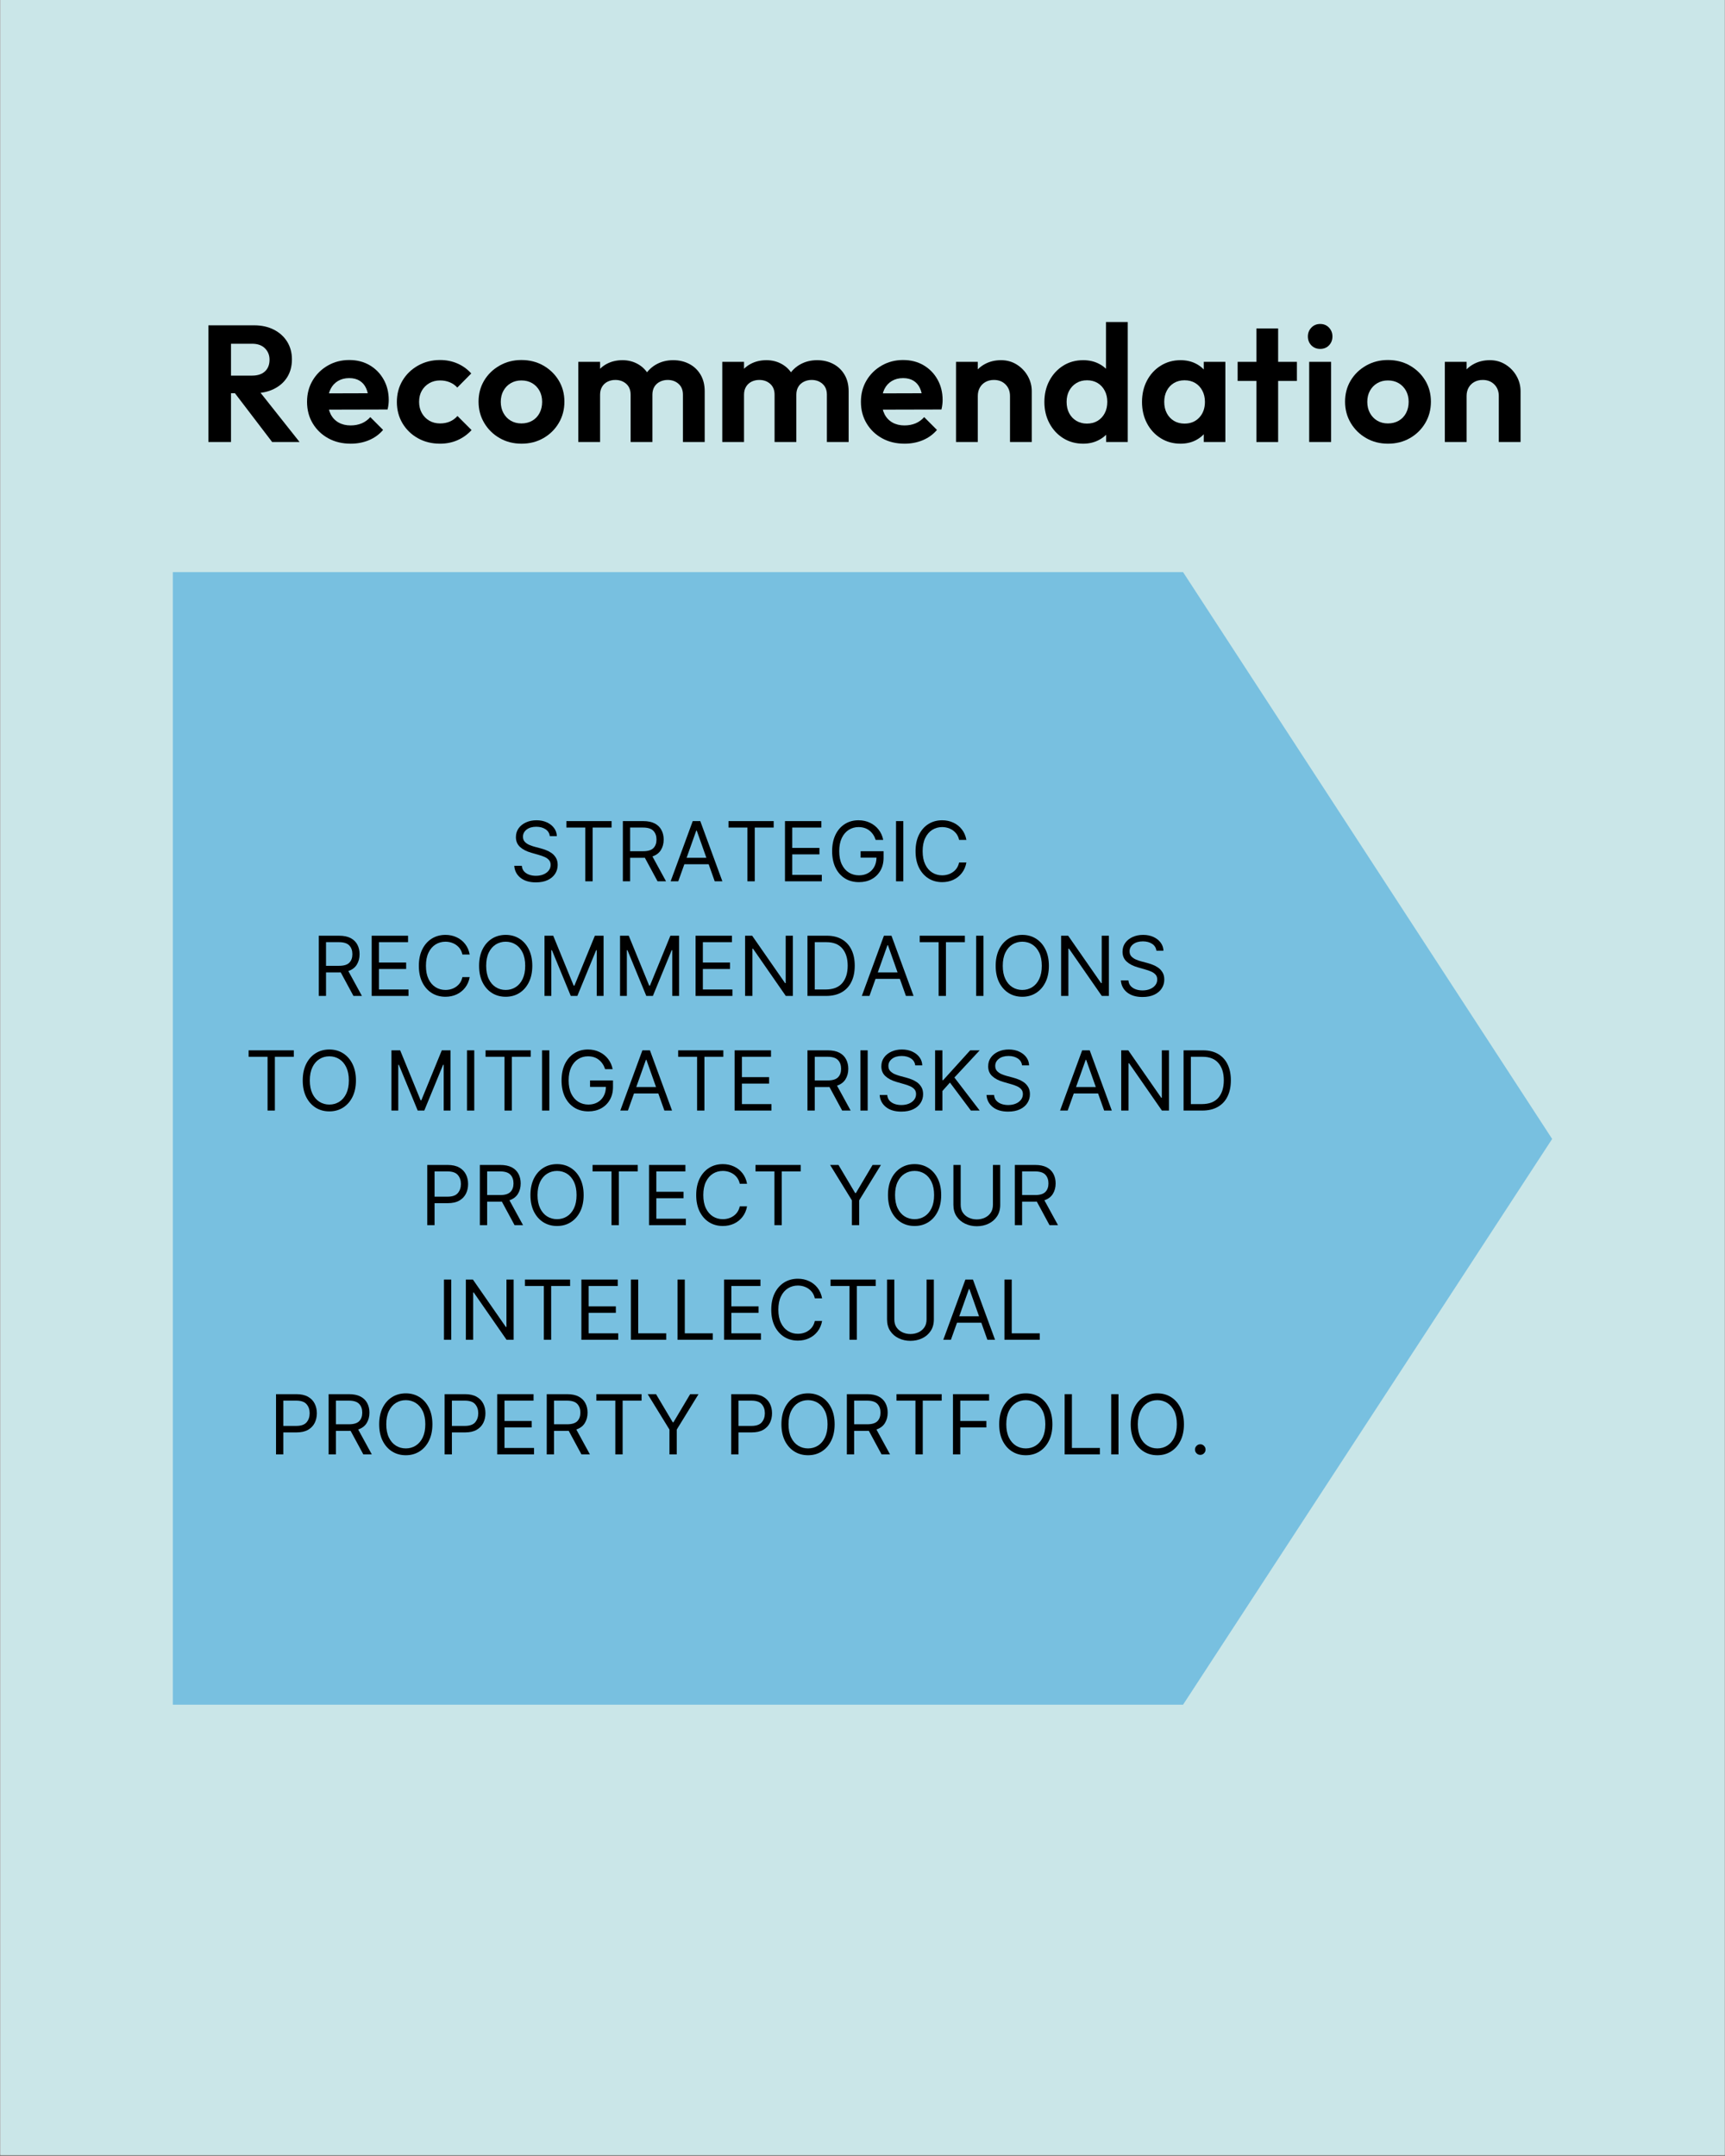 <svg xmlns="http://www.w3.org/2000/svg" xmlns:xlink="http://www.w3.org/1999/xlink" width="1080" viewBox="0 0 810 1012.5" height="1350" preserveAspectRatio="xMidYMid meet"><rect x="0" y="0" width="810" height="1012.5" fill="#808080" stroke="none"/><defs><g></g><clipPath id="3b177306c4"><path d="M 0.199 0 L 809.801 0 L 809.801 1012 L 0.199 1012 Z M 0.199 0 " clip-rule="nonzero"></path></clipPath><clipPath id="0b873ff34f"><path d="M 81.156 268.68 L 729 268.68 L 729 800.57 L 81.156 800.57 Z M 81.156 268.68 " clip-rule="nonzero"></path></clipPath><clipPath id="64b9c617b4"><path d="M 81.156 800.57 L 555.52 800.57 L 728.836 534.871 L 555.52 268.68 L 81.156 268.68 Z M 81.156 800.57 " clip-rule="nonzero"></path></clipPath></defs><g clip-path="url(#3b177306c4)"><path fill="#ffffff" d="M 0.199 0 L 809.801 0 L 809.801 1012 L 0.199 1012 Z M 0.199 0 " fill-opacity="1" fill-rule="nonzero"></path><path fill="#cae6e8" d="M 0.199 0 L 809.801 0 L 809.801 1012 L 0.199 1012 Z M 0.199 0 " fill-opacity="1" fill-rule="nonzero"></path></g><g clip-path="url(#0b873ff34f)"><g clip-path="url(#64b9c617b4)"><path fill="#78c0e0" d="M 81.156 800.57 L 81.156 268.68 L 729.402 268.68 L 729.402 800.57 Z M 81.156 800.57 " fill-opacity="1" fill-rule="nonzero"></path></g></g><g fill="#000000" fill-opacity="1"><g transform="translate(239.272, 413.885)"><g><path d="M 18.891 -21.219 C 18.723 -22.613 18.051 -23.695 16.875 -24.469 C 15.695 -25.238 14.254 -25.625 12.547 -25.625 C 10.66 -25.625 9.145 -25.18 8 -24.297 C 6.863 -23.41 6.297 -22.289 6.297 -20.938 C 6.297 -19.926 6.602 -19.109 7.219 -18.484 C 7.844 -17.859 8.582 -17.375 9.438 -17.031 C 10.289 -16.688 11.066 -16.422 11.766 -16.234 L 14.641 -15.469 C 15.379 -15.27 16.203 -15 17.109 -14.656 C 18.016 -14.32 18.883 -13.863 19.719 -13.281 C 20.551 -12.695 21.238 -11.945 21.781 -11.031 C 22.32 -10.125 22.594 -9.004 22.594 -7.672 C 22.594 -6.148 22.191 -4.77 21.391 -3.531 C 20.598 -2.301 19.441 -1.32 17.922 -0.594 C 16.398 0.133 14.551 0.5 12.375 0.5 C 9.332 0.5 6.914 -0.219 5.125 -1.656 C 3.344 -3.094 2.367 -4.973 2.203 -7.297 L 5.75 -7.297 C 5.844 -6.223 6.203 -5.336 6.828 -4.641 C 7.461 -3.953 8.266 -3.438 9.234 -3.094 C 10.203 -2.758 11.25 -2.594 12.375 -2.594 C 13.676 -2.594 14.848 -2.805 15.891 -3.234 C 16.93 -3.66 17.754 -4.258 18.359 -5.031 C 18.973 -5.801 19.281 -6.703 19.281 -7.734 C 19.281 -8.672 19.016 -9.43 18.484 -10.016 C 17.961 -10.609 17.273 -11.086 16.422 -11.453 C 15.566 -11.828 14.641 -12.148 13.641 -12.422 L 10.172 -13.422 C 7.953 -14.055 6.195 -14.961 4.906 -16.141 C 3.625 -17.316 2.984 -18.859 2.984 -20.766 C 2.984 -22.348 3.41 -23.734 4.266 -24.922 C 5.129 -26.109 6.289 -27.031 7.75 -27.688 C 9.207 -28.344 10.844 -28.672 12.656 -28.672 C 14.477 -28.672 16.098 -28.344 17.516 -27.688 C 18.93 -27.039 20.055 -26.156 20.891 -25.031 C 21.723 -23.914 22.16 -22.645 22.203 -21.219 Z M 18.891 -21.219 "></path></g></g></g><g fill="#000000" fill-opacity="1"><g transform="translate(264.077, 413.885)"><g><path d="M 1.875 -25.25 L 1.875 -28.281 L 23.094 -28.281 L 23.094 -25.25 L 14.203 -25.25 L 14.203 0 L 10.766 0 L 10.766 -25.25 Z M 1.875 -25.25 "></path></g></g></g><g fill="#000000" fill-opacity="1"><g transform="translate(289.047, 413.885)"><g><path d="M 3.422 0 L 3.422 -28.281 L 12.984 -28.281 C 15.191 -28.281 17.004 -27.906 18.422 -27.156 C 19.836 -26.406 20.883 -25.375 21.562 -24.062 C 22.25 -22.758 22.594 -21.273 22.594 -19.609 C 22.594 -17.734 22.16 -16.098 21.297 -14.703 C 20.441 -13.305 19.113 -12.301 17.312 -11.688 L 23.703 0 L 19.719 0 L 13.75 -11.062 C 13.52 -11.051 13.281 -11.047 13.031 -11.047 L 6.844 -11.047 L 6.844 0 Z M 6.844 -14.141 L 12.922 -14.141 C 15.191 -14.141 16.805 -14.625 17.766 -15.594 C 18.734 -16.57 19.219 -17.91 19.219 -19.609 C 19.219 -21.316 18.734 -22.68 17.766 -23.703 C 16.797 -24.734 15.164 -25.25 12.875 -25.25 L 6.844 -25.25 Z M 6.844 -14.141 "></path></g></g></g><g fill="#000000" fill-opacity="1"><g transform="translate(313.907, 413.885)"><g><path d="M 4.578 0 L 1 0 L 11.375 -28.281 L 14.922 -28.281 L 25.297 0 L 21.703 0 L 18.859 -8.016 L 7.438 -8.016 Z M 8.5 -11.047 L 17.781 -11.047 L 13.266 -23.812 L 13.031 -23.812 Z M 8.5 -11.047 "></path></g></g></g><g fill="#000000" fill-opacity="1"><g transform="translate(340.203, 413.885)"><g><path d="M 1.875 -25.25 L 1.875 -28.281 L 23.094 -28.281 L 23.094 -25.25 L 14.203 -25.25 L 14.203 0 L 10.766 0 L 10.766 -25.25 Z M 1.875 -25.25 "></path></g></g></g><g fill="#000000" fill-opacity="1"><g transform="translate(365.173, 413.885)"><g><path d="M 3.422 0 L 3.422 -28.281 L 20.5 -28.281 L 20.5 -25.25 L 6.844 -25.25 L 6.844 -15.688 L 19.609 -15.688 L 19.609 -12.656 L 6.844 -12.656 L 6.844 -3.031 L 20.719 -3.031 L 20.719 0 Z M 3.422 0 "></path></g></g></g><g fill="#000000" fill-opacity="1"><g transform="translate(388.43, 413.885)"><g><path d="M 22.766 -19.453 C 22.16 -21.305 21.176 -22.77 19.812 -23.844 C 18.445 -24.926 16.738 -25.469 14.688 -25.469 C 13.02 -25.469 11.5 -25.035 10.125 -24.172 C 8.75 -23.305 7.656 -22.031 6.844 -20.344 C 6.039 -18.656 5.641 -16.586 5.641 -14.141 C 5.641 -11.691 6.047 -9.625 6.859 -7.938 C 7.68 -6.25 8.789 -4.973 10.188 -4.109 C 11.594 -3.242 13.172 -2.812 14.922 -2.812 C 16.516 -2.812 17.922 -3.148 19.141 -3.828 C 20.367 -4.504 21.332 -5.461 22.031 -6.703 C 22.738 -7.941 23.109 -9.41 23.141 -11.109 L 15.688 -11.109 L 15.688 -14.141 L 26.469 -14.141 L 26.469 -11.109 C 26.469 -8.773 25.969 -6.742 24.969 -5.016 C 23.977 -3.297 22.613 -1.961 20.875 -1.016 C 19.145 -0.078 17.16 0.391 14.922 0.391 C 12.41 0.391 10.207 -0.195 8.312 -1.375 C 6.426 -2.562 4.953 -4.238 3.891 -6.406 C 2.836 -8.582 2.312 -11.16 2.312 -14.141 C 2.312 -17.117 2.836 -19.695 3.891 -21.875 C 4.953 -24.051 6.414 -25.727 8.281 -26.906 C 10.145 -28.082 12.281 -28.672 14.688 -28.672 C 16.676 -28.672 18.477 -28.281 20.094 -27.5 C 21.719 -26.727 23.066 -25.648 24.141 -24.266 C 25.223 -22.879 25.941 -21.273 26.297 -19.453 Z M 22.766 -19.453 "></path></g></g></g><g fill="#000000" fill-opacity="1"><g transform="translate(417.323, 413.885)"><g><path d="M 6.844 -28.281 L 6.844 0 L 3.422 0 L 3.422 -28.281 Z M 6.844 -28.281 "></path></g></g></g><g fill="#000000" fill-opacity="1"><g transform="translate(427.598, 413.885)"><g><path d="M 26.188 -19.453 L 22.766 -19.453 C 22.484 -20.754 21.953 -21.848 21.172 -22.734 C 20.391 -23.629 19.445 -24.305 18.344 -24.766 C 17.238 -25.234 16.062 -25.469 14.812 -25.469 C 13.094 -25.469 11.539 -25.035 10.156 -24.172 C 8.77 -23.305 7.672 -22.031 6.859 -20.344 C 6.047 -18.656 5.641 -16.586 5.641 -14.141 C 5.641 -11.691 6.047 -9.625 6.859 -7.938 C 7.672 -6.25 8.77 -4.973 10.156 -4.109 C 11.539 -3.242 13.094 -2.812 14.812 -2.812 C 16.062 -2.812 17.238 -3.039 18.344 -3.5 C 19.445 -3.969 20.391 -4.645 21.172 -5.531 C 21.953 -6.426 22.484 -7.531 22.766 -8.844 L 26.188 -8.844 C 25.832 -6.906 25.113 -5.25 24.031 -3.875 C 22.957 -2.5 21.625 -1.441 20.031 -0.703 C 18.445 0.023 16.707 0.391 14.812 0.391 C 12.395 0.391 10.242 -0.195 8.359 -1.375 C 6.484 -2.562 5.004 -4.238 3.922 -6.406 C 2.848 -8.582 2.312 -11.16 2.312 -14.141 C 2.312 -17.117 2.848 -19.695 3.922 -21.875 C 5.004 -24.051 6.484 -25.727 8.359 -26.906 C 10.242 -28.082 12.395 -28.672 14.812 -28.672 C 16.707 -28.672 18.445 -28.301 20.031 -27.562 C 21.625 -26.832 22.957 -25.781 24.031 -24.406 C 25.113 -23.031 25.832 -21.379 26.188 -19.453 Z M 26.188 -19.453 "></path></g></g></g><g fill="#000000" fill-opacity="1"><g transform="translate(146.248, 467.711)"><g><path d="M 3.422 0 L 3.422 -28.281 L 12.984 -28.281 C 15.191 -28.281 17.004 -27.906 18.422 -27.156 C 19.836 -26.406 20.883 -25.375 21.562 -24.062 C 22.25 -22.758 22.594 -21.273 22.594 -19.609 C 22.594 -17.734 22.16 -16.098 21.297 -14.703 C 20.441 -13.305 19.113 -12.301 17.312 -11.688 L 23.703 0 L 19.719 0 L 13.75 -11.062 C 13.52 -11.051 13.281 -11.047 13.031 -11.047 L 6.844 -11.047 L 6.844 0 Z M 6.844 -14.141 L 12.922 -14.141 C 15.191 -14.141 16.805 -14.625 17.766 -15.594 C 18.734 -16.57 19.219 -17.91 19.219 -19.609 C 19.219 -21.316 18.734 -22.68 17.766 -23.703 C 16.797 -24.734 15.164 -25.25 12.875 -25.25 L 6.844 -25.25 Z M 6.844 -14.141 "></path></g></g></g><g fill="#000000" fill-opacity="1"><g transform="translate(171.108, 467.711)"><g><path d="M 3.422 0 L 3.422 -28.281 L 20.5 -28.281 L 20.5 -25.25 L 6.844 -25.25 L 6.844 -15.688 L 19.609 -15.688 L 19.609 -12.656 L 6.844 -12.656 L 6.844 -3.031 L 20.719 -3.031 L 20.719 0 Z M 3.422 0 "></path></g></g></g><g fill="#000000" fill-opacity="1"><g transform="translate(194.366, 467.711)"><g><path d="M 26.188 -19.453 L 22.766 -19.453 C 22.484 -20.754 21.953 -21.848 21.172 -22.734 C 20.391 -23.629 19.445 -24.305 18.344 -24.766 C 17.238 -25.234 16.062 -25.469 14.812 -25.469 C 13.094 -25.469 11.539 -25.035 10.156 -24.172 C 8.77 -23.305 7.672 -22.031 6.859 -20.344 C 6.047 -18.656 5.641 -16.586 5.641 -14.141 C 5.641 -11.691 6.047 -9.625 6.859 -7.938 C 7.672 -6.25 8.77 -4.973 10.156 -4.109 C 11.539 -3.242 13.094 -2.812 14.812 -2.812 C 16.062 -2.812 17.238 -3.039 18.344 -3.5 C 19.445 -3.969 20.391 -4.645 21.172 -5.531 C 21.953 -6.426 22.484 -7.531 22.766 -8.844 L 26.188 -8.844 C 25.832 -6.906 25.113 -5.25 24.031 -3.875 C 22.957 -2.5 21.625 -1.441 20.031 -0.703 C 18.445 0.023 16.707 0.391 14.812 0.391 C 12.395 0.391 10.242 -0.195 8.359 -1.375 C 6.484 -2.562 5.004 -4.238 3.922 -6.406 C 2.848 -8.582 2.312 -11.16 2.312 -14.141 C 2.312 -17.117 2.848 -19.695 3.922 -21.875 C 5.004 -24.051 6.484 -25.727 8.359 -26.906 C 10.242 -28.082 12.395 -28.672 14.812 -28.672 C 16.707 -28.672 18.445 -28.301 20.031 -27.562 C 21.625 -26.832 22.957 -25.781 24.031 -24.406 C 25.113 -23.031 25.832 -21.379 26.188 -19.453 Z M 26.188 -19.453 "></path></g></g></g><g fill="#000000" fill-opacity="1"><g transform="translate(222.65, 467.711)"><g><path d="M 27.297 -14.141 C 27.297 -11.16 26.754 -8.582 25.672 -6.406 C 24.598 -4.238 23.117 -2.562 21.234 -1.375 C 19.359 -0.195 17.219 0.391 14.812 0.391 C 12.395 0.391 10.242 -0.195 8.359 -1.375 C 6.484 -2.562 5.004 -4.238 3.922 -6.406 C 2.848 -8.582 2.312 -11.16 2.312 -14.141 C 2.312 -17.117 2.848 -19.695 3.922 -21.875 C 5.004 -24.051 6.484 -25.727 8.359 -26.906 C 10.242 -28.082 12.395 -28.672 14.812 -28.672 C 17.219 -28.672 19.359 -28.082 21.234 -26.906 C 23.117 -25.727 24.598 -24.051 25.672 -21.875 C 26.754 -19.695 27.297 -17.117 27.297 -14.141 Z M 23.969 -14.141 C 23.969 -16.586 23.562 -18.656 22.75 -20.344 C 21.938 -22.031 20.836 -23.305 19.453 -24.172 C 18.066 -25.035 16.52 -25.469 14.812 -25.469 C 13.094 -25.469 11.539 -25.035 10.156 -24.172 C 8.77 -23.305 7.672 -22.031 6.859 -20.344 C 6.047 -18.656 5.641 -16.586 5.641 -14.141 C 5.641 -11.691 6.047 -9.625 6.859 -7.938 C 7.672 -6.25 8.77 -4.973 10.156 -4.109 C 11.539 -3.242 13.094 -2.812 14.812 -2.812 C 16.52 -2.812 18.066 -3.242 19.453 -4.109 C 20.836 -4.973 21.938 -6.25 22.75 -7.938 C 23.562 -9.625 23.969 -11.691 23.969 -14.141 Z M 23.969 -14.141 "></path></g></g></g><g fill="#000000" fill-opacity="1"><g transform="translate(252.261, 467.711)"><g><path d="M 3.422 -28.281 L 7.516 -28.281 L 17.125 -4.812 L 17.453 -4.812 L 27.062 -28.281 L 31.156 -28.281 L 31.156 0 L 27.953 0 L 27.953 -21.484 L 27.672 -21.484 L 18.844 0 L 15.75 0 L 6.906 -21.484 L 6.625 -21.484 L 6.625 0 L 3.422 0 Z M 3.422 -28.281 "></path></g></g></g><g fill="#000000" fill-opacity="1"><g transform="translate(287.727, 467.711)"><g><path d="M 3.422 -28.281 L 7.516 -28.281 L 17.125 -4.812 L 17.453 -4.812 L 27.062 -28.281 L 31.156 -28.281 L 31.156 0 L 27.953 0 L 27.953 -21.484 L 27.672 -21.484 L 18.844 0 L 15.75 0 L 6.906 -21.484 L 6.625 -21.484 L 6.625 0 L 3.422 0 Z M 3.422 -28.281 "></path></g></g></g><g fill="#000000" fill-opacity="1"><g transform="translate(323.194, 467.711)"><g><path d="M 3.422 0 L 3.422 -28.281 L 20.5 -28.281 L 20.5 -25.25 L 6.844 -25.25 L 6.844 -15.688 L 19.609 -15.688 L 19.609 -12.656 L 6.844 -12.656 L 6.844 -3.031 L 20.719 -3.031 L 20.719 0 Z M 3.422 0 "></path></g></g></g><g fill="#000000" fill-opacity="1"><g transform="translate(346.451, 467.711)"><g><path d="M 25.859 -28.281 L 25.859 0 L 22.531 0 L 7.125 -22.203 L 6.844 -22.203 L 6.844 0 L 3.422 0 L 3.422 -28.281 L 6.734 -28.281 L 22.203 -6.016 L 22.484 -6.016 L 22.484 -28.281 Z M 25.859 -28.281 "></path></g></g></g><g fill="#000000" fill-opacity="1"><g transform="translate(375.731, 467.711)"><g><path d="M 12.156 0 L 3.422 0 L 3.422 -28.281 L 12.547 -28.281 C 15.285 -28.281 17.629 -27.719 19.578 -26.594 C 21.535 -25.469 23.031 -23.852 24.062 -21.75 C 25.102 -19.645 25.625 -17.129 25.625 -14.203 C 25.625 -11.254 25.098 -8.719 24.047 -6.594 C 23.004 -4.469 21.477 -2.836 19.469 -1.703 C 17.469 -0.566 15.031 0 12.156 0 Z M 6.844 -3.031 L 11.938 -3.031 C 15.438 -3.031 18.039 -4.023 19.75 -6.016 C 21.457 -8.016 22.312 -10.742 22.312 -14.203 C 22.312 -17.617 21.473 -20.312 19.797 -22.281 C 18.129 -24.258 15.633 -25.25 12.312 -25.25 L 6.844 -25.25 Z M 6.844 -3.031 "></path></g></g></g><g fill="#000000" fill-opacity="1"><g transform="translate(403.684, 467.711)"><g><path d="M 4.578 0 L 1 0 L 11.375 -28.281 L 14.922 -28.281 L 25.297 0 L 21.703 0 L 18.859 -8.016 L 7.438 -8.016 Z M 8.5 -11.047 L 17.781 -11.047 L 13.266 -23.812 L 13.031 -23.812 Z M 8.5 -11.047 "></path></g></g></g><g fill="#000000" fill-opacity="1"><g transform="translate(429.98, 467.711)"><g><path d="M 1.875 -25.25 L 1.875 -28.281 L 23.094 -28.281 L 23.094 -25.25 L 14.203 -25.25 L 14.203 0 L 10.766 0 L 10.766 -25.25 Z M 1.875 -25.25 "></path></g></g></g><g fill="#000000" fill-opacity="1"><g transform="translate(454.95, 467.711)"><g><path d="M 6.844 -28.281 L 6.844 0 L 3.422 0 L 3.422 -28.281 Z M 6.844 -28.281 "></path></g></g></g><g fill="#000000" fill-opacity="1"><g transform="translate(465.225, 467.711)"><g><path d="M 27.297 -14.141 C 27.297 -11.16 26.754 -8.582 25.672 -6.406 C 24.598 -4.238 23.117 -2.562 21.234 -1.375 C 19.359 -0.195 17.219 0.391 14.812 0.391 C 12.395 0.391 10.242 -0.195 8.359 -1.375 C 6.484 -2.562 5.004 -4.238 3.922 -6.406 C 2.848 -8.582 2.312 -11.16 2.312 -14.141 C 2.312 -17.117 2.848 -19.695 3.922 -21.875 C 5.004 -24.051 6.484 -25.727 8.359 -26.906 C 10.242 -28.082 12.395 -28.672 14.812 -28.672 C 17.219 -28.672 19.359 -28.082 21.234 -26.906 C 23.117 -25.727 24.598 -24.051 25.672 -21.875 C 26.754 -19.695 27.297 -17.117 27.297 -14.141 Z M 23.969 -14.141 C 23.969 -16.586 23.562 -18.656 22.75 -20.344 C 21.938 -22.031 20.836 -23.305 19.453 -24.172 C 18.066 -25.035 16.52 -25.469 14.812 -25.469 C 13.094 -25.469 11.539 -25.035 10.156 -24.172 C 8.77 -23.305 7.672 -22.031 6.859 -20.344 C 6.047 -18.656 5.641 -16.586 5.641 -14.141 C 5.641 -11.691 6.047 -9.625 6.859 -7.938 C 7.672 -6.25 8.77 -4.973 10.156 -4.109 C 11.539 -3.242 13.094 -2.812 14.812 -2.812 C 16.52 -2.812 18.066 -3.242 19.453 -4.109 C 20.836 -4.973 21.938 -6.25 22.75 -7.938 C 23.562 -9.625 23.969 -11.691 23.969 -14.141 Z M 23.969 -14.141 "></path></g></g></g><g fill="#000000" fill-opacity="1"><g transform="translate(494.836, 467.711)"><g><path d="M 25.859 -28.281 L 25.859 0 L 22.531 0 L 7.125 -22.203 L 6.844 -22.203 L 6.844 0 L 3.422 0 L 3.422 -28.281 L 6.734 -28.281 L 22.203 -6.016 L 22.484 -6.016 L 22.484 -28.281 Z M 25.859 -28.281 "></path></g></g></g><g fill="#000000" fill-opacity="1"><g transform="translate(524.115, 467.711)"><g><path d="M 18.891 -21.219 C 18.723 -22.613 18.051 -23.695 16.875 -24.469 C 15.695 -25.238 14.254 -25.625 12.547 -25.625 C 10.66 -25.625 9.145 -25.18 8 -24.297 C 6.863 -23.41 6.297 -22.289 6.297 -20.938 C 6.297 -19.926 6.602 -19.109 7.219 -18.484 C 7.844 -17.859 8.582 -17.375 9.438 -17.031 C 10.289 -16.688 11.066 -16.422 11.766 -16.234 L 14.641 -15.469 C 15.379 -15.27 16.203 -15 17.109 -14.656 C 18.016 -14.32 18.883 -13.863 19.719 -13.281 C 20.551 -12.695 21.238 -11.945 21.781 -11.031 C 22.32 -10.125 22.594 -9.004 22.594 -7.672 C 22.594 -6.148 22.191 -4.77 21.391 -3.531 C 20.598 -2.301 19.441 -1.32 17.922 -0.594 C 16.398 0.133 14.551 0.5 12.375 0.5 C 9.332 0.5 6.914 -0.219 5.125 -1.656 C 3.344 -3.094 2.367 -4.973 2.203 -7.297 L 5.75 -7.297 C 5.844 -6.223 6.203 -5.336 6.828 -4.641 C 7.461 -3.953 8.266 -3.438 9.234 -3.094 C 10.203 -2.758 11.25 -2.594 12.375 -2.594 C 13.676 -2.594 14.848 -2.805 15.891 -3.234 C 16.93 -3.66 17.754 -4.258 18.359 -5.031 C 18.973 -5.801 19.281 -6.703 19.281 -7.734 C 19.281 -8.672 19.016 -9.43 18.484 -10.016 C 17.961 -10.609 17.273 -11.086 16.422 -11.453 C 15.566 -11.828 14.641 -12.148 13.641 -12.422 L 10.172 -13.422 C 7.953 -14.055 6.195 -14.961 4.906 -16.141 C 3.625 -17.316 2.984 -18.859 2.984 -20.766 C 2.984 -22.348 3.41 -23.734 4.266 -24.922 C 5.129 -26.109 6.289 -27.031 7.75 -27.688 C 9.207 -28.344 10.844 -28.672 12.656 -28.672 C 14.477 -28.672 16.098 -28.344 17.516 -27.688 C 18.93 -27.039 20.055 -26.156 20.891 -25.031 C 21.723 -23.914 22.16 -22.645 22.203 -21.219 Z M 18.891 -21.219 "></path></g></g></g><g fill="#000000" fill-opacity="1"><g transform="translate(114.869, 521.536)"><g><path d="M 1.875 -25.25 L 1.875 -28.281 L 23.094 -28.281 L 23.094 -25.25 L 14.203 -25.25 L 14.203 0 L 10.766 0 L 10.766 -25.25 Z M 1.875 -25.25 "></path></g></g></g><g fill="#000000" fill-opacity="1"><g transform="translate(139.839, 521.536)"><g><path d="M 27.297 -14.141 C 27.297 -11.16 26.754 -8.582 25.672 -6.406 C 24.598 -4.238 23.117 -2.562 21.234 -1.375 C 19.359 -0.195 17.219 0.391 14.812 0.391 C 12.395 0.391 10.242 -0.195 8.359 -1.375 C 6.484 -2.562 5.004 -4.238 3.922 -6.406 C 2.848 -8.582 2.312 -11.16 2.312 -14.141 C 2.312 -17.117 2.848 -19.695 3.922 -21.875 C 5.004 -24.051 6.484 -25.727 8.359 -26.906 C 10.242 -28.082 12.395 -28.672 14.812 -28.672 C 17.219 -28.672 19.359 -28.082 21.234 -26.906 C 23.117 -25.727 24.598 -24.051 25.672 -21.875 C 26.754 -19.695 27.297 -17.117 27.297 -14.141 Z M 23.969 -14.141 C 23.969 -16.586 23.562 -18.656 22.75 -20.344 C 21.938 -22.031 20.836 -23.305 19.453 -24.172 C 18.066 -25.035 16.52 -25.469 14.812 -25.469 C 13.094 -25.469 11.539 -25.035 10.156 -24.172 C 8.77 -23.305 7.672 -22.031 6.859 -20.344 C 6.047 -18.656 5.641 -16.586 5.641 -14.141 C 5.641 -11.691 6.047 -9.625 6.859 -7.938 C 7.672 -6.25 8.77 -4.973 10.156 -4.109 C 11.539 -3.242 13.094 -2.812 14.812 -2.812 C 16.52 -2.812 18.066 -3.242 19.453 -4.109 C 20.836 -4.973 21.938 -6.25 22.75 -7.938 C 23.562 -9.625 23.969 -11.691 23.969 -14.141 Z M 23.969 -14.141 "></path></g></g></g><g fill="#000000" fill-opacity="1"><g transform="translate(169.45, 521.536)"><g></g></g></g><g fill="#000000" fill-opacity="1"><g transform="translate(180.388, 521.536)"><g><path d="M 3.422 -28.281 L 7.516 -28.281 L 17.125 -4.812 L 17.453 -4.812 L 27.062 -28.281 L 31.156 -28.281 L 31.156 0 L 27.953 0 L 27.953 -21.484 L 27.672 -21.484 L 18.844 0 L 15.75 0 L 6.906 -21.484 L 6.625 -21.484 L 6.625 0 L 3.422 0 Z M 3.422 -28.281 "></path></g></g></g><g fill="#000000" fill-opacity="1"><g transform="translate(215.855, 521.536)"><g><path d="M 6.844 -28.281 L 6.844 0 L 3.422 0 L 3.422 -28.281 Z M 6.844 -28.281 "></path></g></g></g><g fill="#000000" fill-opacity="1"><g transform="translate(226.13, 521.536)"><g><path d="M 1.875 -25.25 L 1.875 -28.281 L 23.094 -28.281 L 23.094 -25.25 L 14.203 -25.25 L 14.203 0 L 10.766 0 L 10.766 -25.25 Z M 1.875 -25.25 "></path></g></g></g><g fill="#000000" fill-opacity="1"><g transform="translate(251.1, 521.536)"><g><path d="M 6.844 -28.281 L 6.844 0 L 3.422 0 L 3.422 -28.281 Z M 6.844 -28.281 "></path></g></g></g><g fill="#000000" fill-opacity="1"><g transform="translate(261.375, 521.536)"><g><path d="M 22.766 -19.453 C 22.16 -21.305 21.176 -22.77 19.812 -23.844 C 18.445 -24.926 16.738 -25.469 14.688 -25.469 C 13.02 -25.469 11.5 -25.035 10.125 -24.172 C 8.75 -23.305 7.656 -22.031 6.844 -20.344 C 6.039 -18.656 5.641 -16.586 5.641 -14.141 C 5.641 -11.691 6.047 -9.625 6.859 -7.938 C 7.68 -6.25 8.789 -4.973 10.188 -4.109 C 11.594 -3.242 13.172 -2.812 14.922 -2.812 C 16.516 -2.812 17.922 -3.148 19.141 -3.828 C 20.367 -4.504 21.332 -5.461 22.031 -6.703 C 22.738 -7.941 23.109 -9.41 23.141 -11.109 L 15.688 -11.109 L 15.688 -14.141 L 26.469 -14.141 L 26.469 -11.109 C 26.469 -8.773 25.969 -6.742 24.969 -5.016 C 23.977 -3.297 22.613 -1.961 20.875 -1.016 C 19.145 -0.078 17.16 0.391 14.922 0.391 C 12.41 0.391 10.207 -0.195 8.312 -1.375 C 6.426 -2.562 4.953 -4.238 3.891 -6.406 C 2.836 -8.582 2.312 -11.16 2.312 -14.141 C 2.312 -17.117 2.836 -19.695 3.891 -21.875 C 4.953 -24.051 6.414 -25.727 8.281 -26.906 C 10.145 -28.082 12.281 -28.672 14.688 -28.672 C 16.676 -28.672 18.477 -28.281 20.094 -27.5 C 21.719 -26.727 23.066 -25.648 24.141 -24.266 C 25.223 -22.879 25.941 -21.273 26.297 -19.453 Z M 22.766 -19.453 "></path></g></g></g><g fill="#000000" fill-opacity="1"><g transform="translate(290.268, 521.536)"><g><path d="M 4.578 0 L 1 0 L 11.375 -28.281 L 14.922 -28.281 L 25.297 0 L 21.703 0 L 18.859 -8.016 L 7.438 -8.016 Z M 8.5 -11.047 L 17.781 -11.047 L 13.266 -23.812 L 13.031 -23.812 Z M 8.5 -11.047 "></path></g></g></g><g fill="#000000" fill-opacity="1"><g transform="translate(316.564, 521.536)"><g><path d="M 1.875 -25.25 L 1.875 -28.281 L 23.094 -28.281 L 23.094 -25.25 L 14.203 -25.25 L 14.203 0 L 10.766 0 L 10.766 -25.25 Z M 1.875 -25.25 "></path></g></g></g><g fill="#000000" fill-opacity="1"><g transform="translate(341.534, 521.536)"><g><path d="M 3.422 0 L 3.422 -28.281 L 20.5 -28.281 L 20.5 -25.25 L 6.844 -25.25 L 6.844 -15.688 L 19.609 -15.688 L 19.609 -12.656 L 6.844 -12.656 L 6.844 -3.031 L 20.719 -3.031 L 20.719 0 Z M 3.422 0 "></path></g></g></g><g fill="#000000" fill-opacity="1"><g transform="translate(364.791, 521.536)"><g></g></g></g><g fill="#000000" fill-opacity="1"><g transform="translate(375.73, 521.536)"><g><path d="M 3.422 0 L 3.422 -28.281 L 12.984 -28.281 C 15.191 -28.281 17.004 -27.906 18.422 -27.156 C 19.836 -26.406 20.883 -25.375 21.562 -24.062 C 22.25 -22.758 22.594 -21.273 22.594 -19.609 C 22.594 -17.734 22.16 -16.098 21.297 -14.703 C 20.441 -13.305 19.113 -12.301 17.312 -11.688 L 23.703 0 L 19.719 0 L 13.75 -11.062 C 13.52 -11.051 13.281 -11.047 13.031 -11.047 L 6.844 -11.047 L 6.844 0 Z M 6.844 -14.141 L 12.922 -14.141 C 15.191 -14.141 16.805 -14.625 17.766 -15.594 C 18.734 -16.57 19.219 -17.91 19.219 -19.609 C 19.219 -21.316 18.734 -22.68 17.766 -23.703 C 16.797 -24.734 15.164 -25.25 12.875 -25.25 L 6.844 -25.25 Z M 6.844 -14.141 "></path></g></g></g><g fill="#000000" fill-opacity="1"><g transform="translate(400.589, 521.536)"><g><path d="M 6.844 -28.281 L 6.844 0 L 3.422 0 L 3.422 -28.281 Z M 6.844 -28.281 "></path></g></g></g><g fill="#000000" fill-opacity="1"><g transform="translate(410.865, 521.536)"><g><path d="M 18.891 -21.219 C 18.723 -22.613 18.051 -23.695 16.875 -24.469 C 15.695 -25.238 14.254 -25.625 12.547 -25.625 C 10.66 -25.625 9.145 -25.18 8 -24.297 C 6.863 -23.41 6.297 -22.289 6.297 -20.938 C 6.297 -19.926 6.602 -19.109 7.219 -18.484 C 7.844 -17.859 8.582 -17.375 9.438 -17.031 C 10.289 -16.688 11.066 -16.422 11.766 -16.234 L 14.641 -15.469 C 15.379 -15.27 16.203 -15 17.109 -14.656 C 18.016 -14.32 18.883 -13.863 19.719 -13.281 C 20.551 -12.695 21.238 -11.945 21.781 -11.031 C 22.32 -10.125 22.594 -9.004 22.594 -7.672 C 22.594 -6.148 22.191 -4.77 21.391 -3.531 C 20.598 -2.301 19.441 -1.32 17.922 -0.594 C 16.398 0.133 14.551 0.5 12.375 0.5 C 9.332 0.5 6.914 -0.219 5.125 -1.656 C 3.344 -3.094 2.367 -4.973 2.203 -7.297 L 5.75 -7.297 C 5.844 -6.223 6.203 -5.336 6.828 -4.641 C 7.461 -3.953 8.266 -3.438 9.234 -3.094 C 10.203 -2.758 11.25 -2.594 12.375 -2.594 C 13.676 -2.594 14.848 -2.805 15.891 -3.234 C 16.93 -3.66 17.754 -4.258 18.359 -5.031 C 18.973 -5.801 19.281 -6.703 19.281 -7.734 C 19.281 -8.672 19.016 -9.43 18.484 -10.016 C 17.961 -10.609 17.273 -11.086 16.422 -11.453 C 15.566 -11.828 14.641 -12.148 13.641 -12.422 L 10.172 -13.422 C 7.953 -14.055 6.195 -14.961 4.906 -16.141 C 3.625 -17.316 2.984 -18.859 2.984 -20.766 C 2.984 -22.348 3.41 -23.734 4.266 -24.922 C 5.129 -26.109 6.289 -27.031 7.75 -27.688 C 9.207 -28.344 10.844 -28.672 12.656 -28.672 C 14.477 -28.672 16.098 -28.344 17.516 -27.688 C 18.93 -27.039 20.055 -26.156 20.891 -25.031 C 21.723 -23.914 22.16 -22.645 22.203 -21.219 Z M 18.891 -21.219 "></path></g></g></g><g fill="#000000" fill-opacity="1"><g transform="translate(435.669, 521.536)"><g><path d="M 3.422 0 L 3.422 -28.281 L 6.844 -28.281 L 6.844 -14.25 L 7.188 -14.25 L 19.891 -28.281 L 24.359 -28.281 L 12.484 -15.516 L 24.359 0 L 20.219 0 L 10.391 -13.141 L 6.844 -9.172 L 6.844 0 Z M 3.422 0 "></path></g></g></g><g fill="#000000" fill-opacity="1"><g transform="translate(461.026, 521.536)"><g><path d="M 18.891 -21.219 C 18.723 -22.613 18.051 -23.695 16.875 -24.469 C 15.695 -25.238 14.254 -25.625 12.547 -25.625 C 10.66 -25.625 9.145 -25.18 8 -24.297 C 6.863 -23.41 6.297 -22.289 6.297 -20.938 C 6.297 -19.926 6.602 -19.109 7.219 -18.484 C 7.844 -17.859 8.582 -17.375 9.438 -17.031 C 10.289 -16.688 11.066 -16.422 11.766 -16.234 L 14.641 -15.469 C 15.379 -15.27 16.203 -15 17.109 -14.656 C 18.016 -14.32 18.883 -13.863 19.719 -13.281 C 20.551 -12.695 21.238 -11.945 21.781 -11.031 C 22.32 -10.125 22.594 -9.004 22.594 -7.672 C 22.594 -6.148 22.191 -4.77 21.391 -3.531 C 20.598 -2.301 19.441 -1.32 17.922 -0.594 C 16.398 0.133 14.551 0.5 12.375 0.5 C 9.332 0.5 6.914 -0.219 5.125 -1.656 C 3.344 -3.094 2.367 -4.973 2.203 -7.297 L 5.75 -7.297 C 5.844 -6.223 6.203 -5.336 6.828 -4.641 C 7.461 -3.953 8.266 -3.438 9.234 -3.094 C 10.203 -2.758 11.25 -2.594 12.375 -2.594 C 13.676 -2.594 14.848 -2.805 15.891 -3.234 C 16.93 -3.66 17.754 -4.258 18.359 -5.031 C 18.973 -5.801 19.281 -6.703 19.281 -7.734 C 19.281 -8.672 19.016 -9.43 18.484 -10.016 C 17.961 -10.609 17.273 -11.086 16.422 -11.453 C 15.566 -11.828 14.641 -12.148 13.641 -12.422 L 10.172 -13.422 C 7.953 -14.055 6.195 -14.961 4.906 -16.141 C 3.625 -17.316 2.984 -18.859 2.984 -20.766 C 2.984 -22.348 3.41 -23.734 4.266 -24.922 C 5.129 -26.109 6.289 -27.031 7.75 -27.688 C 9.207 -28.344 10.844 -28.672 12.656 -28.672 C 14.477 -28.672 16.098 -28.344 17.516 -27.688 C 18.93 -27.039 20.055 -26.156 20.891 -25.031 C 21.723 -23.914 22.16 -22.645 22.203 -21.219 Z M 18.891 -21.219 "></path></g></g></g><g fill="#000000" fill-opacity="1"><g transform="translate(485.83, 521.536)"><g></g></g></g><g fill="#000000" fill-opacity="1"><g transform="translate(496.768, 521.536)"><g><path d="M 4.578 0 L 1 0 L 11.375 -28.281 L 14.922 -28.281 L 25.297 0 L 21.703 0 L 18.859 -8.016 L 7.438 -8.016 Z M 8.5 -11.047 L 17.781 -11.047 L 13.266 -23.812 L 13.031 -23.812 Z M 8.5 -11.047 "></path></g></g></g><g fill="#000000" fill-opacity="1"><g transform="translate(523.064, 521.536)"><g><path d="M 25.859 -28.281 L 25.859 0 L 22.531 0 L 7.125 -22.203 L 6.844 -22.203 L 6.844 0 L 3.422 0 L 3.422 -28.281 L 6.734 -28.281 L 22.203 -6.016 L 22.484 -6.016 L 22.484 -28.281 Z M 25.859 -28.281 "></path></g></g></g><g fill="#000000" fill-opacity="1"><g transform="translate(552.344, 521.536)"><g><path d="M 12.156 0 L 3.422 0 L 3.422 -28.281 L 12.547 -28.281 C 15.285 -28.281 17.629 -27.719 19.578 -26.594 C 21.535 -25.469 23.031 -23.852 24.062 -21.75 C 25.102 -19.645 25.625 -17.129 25.625 -14.203 C 25.625 -11.254 25.098 -8.719 24.047 -6.594 C 23.004 -4.469 21.477 -2.836 19.469 -1.703 C 17.469 -0.566 15.031 0 12.156 0 Z M 6.844 -3.031 L 11.938 -3.031 C 15.438 -3.031 18.039 -4.023 19.75 -6.016 C 21.457 -8.016 22.312 -10.742 22.312 -14.203 C 22.312 -17.617 21.473 -20.312 19.797 -22.281 C 18.129 -24.258 15.633 -25.25 12.312 -25.25 L 6.844 -25.25 Z M 6.844 -3.031 "></path></g></g></g><g fill="#000000" fill-opacity="1"><g transform="translate(197.21, 575.362)"><g><path d="M 3.422 0 L 3.422 -28.281 L 12.984 -28.281 C 15.203 -28.281 17.016 -27.879 18.422 -27.078 C 19.836 -26.285 20.883 -25.211 21.562 -23.859 C 22.25 -22.504 22.594 -20.992 22.594 -19.328 C 22.594 -17.66 22.254 -16.145 21.578 -14.781 C 20.898 -13.426 19.859 -12.344 18.453 -11.531 C 17.047 -10.727 15.238 -10.328 13.031 -10.328 L 6.844 -10.328 L 6.844 0 Z M 6.844 -13.375 L 12.922 -13.375 C 15.203 -13.375 16.82 -13.941 17.781 -15.078 C 18.738 -16.223 19.219 -17.641 19.219 -19.328 C 19.219 -21.035 18.734 -22.445 17.766 -23.562 C 16.805 -24.688 15.176 -25.25 12.875 -25.25 L 6.844 -25.25 Z M 6.844 -13.375 "></path></g></g></g><g fill="#000000" fill-opacity="1"><g transform="translate(221.904, 575.362)"><g><path d="M 3.422 0 L 3.422 -28.281 L 12.984 -28.281 C 15.191 -28.281 17.004 -27.906 18.422 -27.156 C 19.836 -26.406 20.883 -25.375 21.562 -24.062 C 22.25 -22.758 22.594 -21.273 22.594 -19.609 C 22.594 -17.734 22.16 -16.098 21.297 -14.703 C 20.441 -13.305 19.113 -12.301 17.312 -11.688 L 23.703 0 L 19.719 0 L 13.75 -11.062 C 13.52 -11.051 13.281 -11.047 13.031 -11.047 L 6.844 -11.047 L 6.844 0 Z M 6.844 -14.141 L 12.922 -14.141 C 15.191 -14.141 16.805 -14.625 17.766 -15.594 C 18.734 -16.57 19.219 -17.91 19.219 -19.609 C 19.219 -21.316 18.734 -22.68 17.766 -23.703 C 16.797 -24.734 15.164 -25.25 12.875 -25.25 L 6.844 -25.25 Z M 6.844 -14.141 "></path></g></g></g><g fill="#000000" fill-opacity="1"><g transform="translate(246.763, 575.362)"><g><path d="M 27.297 -14.141 C 27.297 -11.16 26.754 -8.582 25.672 -6.406 C 24.598 -4.238 23.117 -2.562 21.234 -1.375 C 19.359 -0.195 17.219 0.391 14.812 0.391 C 12.395 0.391 10.242 -0.195 8.359 -1.375 C 6.484 -2.562 5.004 -4.238 3.922 -6.406 C 2.848 -8.582 2.312 -11.16 2.312 -14.141 C 2.312 -17.117 2.848 -19.695 3.922 -21.875 C 5.004 -24.051 6.484 -25.727 8.359 -26.906 C 10.242 -28.082 12.395 -28.672 14.812 -28.672 C 17.219 -28.672 19.359 -28.082 21.234 -26.906 C 23.117 -25.727 24.598 -24.051 25.672 -21.875 C 26.754 -19.695 27.297 -17.117 27.297 -14.141 Z M 23.969 -14.141 C 23.969 -16.586 23.562 -18.656 22.75 -20.344 C 21.938 -22.031 20.836 -23.305 19.453 -24.172 C 18.066 -25.035 16.52 -25.469 14.812 -25.469 C 13.094 -25.469 11.539 -25.035 10.156 -24.172 C 8.77 -23.305 7.672 -22.031 6.859 -20.344 C 6.047 -18.656 5.641 -16.586 5.641 -14.141 C 5.641 -11.691 6.047 -9.625 6.859 -7.938 C 7.672 -6.25 8.77 -4.973 10.156 -4.109 C 11.539 -3.242 13.094 -2.812 14.812 -2.812 C 16.52 -2.812 18.066 -3.242 19.453 -4.109 C 20.836 -4.973 21.938 -6.25 22.75 -7.938 C 23.562 -9.625 23.969 -11.691 23.969 -14.141 Z M 23.969 -14.141 "></path></g></g></g><g fill="#000000" fill-opacity="1"><g transform="translate(276.374, 575.362)"><g><path d="M 1.875 -25.25 L 1.875 -28.281 L 23.094 -28.281 L 23.094 -25.25 L 14.203 -25.25 L 14.203 0 L 10.766 0 L 10.766 -25.25 Z M 1.875 -25.25 "></path></g></g></g><g fill="#000000" fill-opacity="1"><g transform="translate(301.344, 575.362)"><g><path d="M 3.422 0 L 3.422 -28.281 L 20.5 -28.281 L 20.5 -25.25 L 6.844 -25.25 L 6.844 -15.688 L 19.609 -15.688 L 19.609 -12.656 L 6.844 -12.656 L 6.844 -3.031 L 20.719 -3.031 L 20.719 0 Z M 3.422 0 "></path></g></g></g><g fill="#000000" fill-opacity="1"><g transform="translate(324.602, 575.362)"><g><path d="M 26.188 -19.453 L 22.766 -19.453 C 22.484 -20.754 21.953 -21.848 21.172 -22.734 C 20.391 -23.629 19.445 -24.305 18.344 -24.766 C 17.238 -25.234 16.062 -25.469 14.812 -25.469 C 13.094 -25.469 11.539 -25.035 10.156 -24.172 C 8.77 -23.305 7.672 -22.031 6.859 -20.344 C 6.047 -18.656 5.641 -16.586 5.641 -14.141 C 5.641 -11.691 6.047 -9.625 6.859 -7.938 C 7.672 -6.25 8.77 -4.973 10.156 -4.109 C 11.539 -3.242 13.094 -2.812 14.812 -2.812 C 16.062 -2.812 17.238 -3.039 18.344 -3.5 C 19.445 -3.969 20.391 -4.645 21.172 -5.531 C 21.953 -6.426 22.484 -7.531 22.766 -8.844 L 26.188 -8.844 C 25.832 -6.906 25.113 -5.25 24.031 -3.875 C 22.957 -2.5 21.625 -1.441 20.031 -0.703 C 18.445 0.023 16.707 0.391 14.812 0.391 C 12.395 0.391 10.242 -0.195 8.359 -1.375 C 6.484 -2.562 5.004 -4.238 3.922 -6.406 C 2.848 -8.582 2.312 -11.16 2.312 -14.141 C 2.312 -17.117 2.848 -19.695 3.922 -21.875 C 5.004 -24.051 6.484 -25.727 8.359 -26.906 C 10.242 -28.082 12.395 -28.672 14.812 -28.672 C 16.707 -28.672 18.445 -28.301 20.031 -27.562 C 21.625 -26.832 22.957 -25.781 24.031 -24.406 C 25.113 -23.031 25.832 -21.379 26.188 -19.453 Z M 26.188 -19.453 "></path></g></g></g><g fill="#000000" fill-opacity="1"><g transform="translate(352.887, 575.362)"><g><path d="M 1.875 -25.25 L 1.875 -28.281 L 23.094 -28.281 L 23.094 -25.25 L 14.203 -25.25 L 14.203 0 L 10.766 0 L 10.766 -25.25 Z M 1.875 -25.25 "></path></g></g></g><g fill="#000000" fill-opacity="1"><g transform="translate(377.857, 575.362)"><g></g></g></g><g fill="#000000" fill-opacity="1"><g transform="translate(388.795, 575.362)"><g><path d="M 1 -28.281 L 4.922 -28.281 L 12.766 -15.078 L 13.094 -15.078 L 20.938 -28.281 L 24.859 -28.281 L 14.641 -11.656 L 14.641 0 L 11.219 0 L 11.219 -11.656 Z M 1 -28.281 "></path></g></g></g><g fill="#000000" fill-opacity="1"><g transform="translate(414.649, 575.362)"><g><path d="M 27.297 -14.141 C 27.297 -11.16 26.754 -8.582 25.672 -6.406 C 24.598 -4.238 23.117 -2.562 21.234 -1.375 C 19.359 -0.195 17.219 0.391 14.812 0.391 C 12.395 0.391 10.242 -0.195 8.359 -1.375 C 6.484 -2.562 5.004 -4.238 3.922 -6.406 C 2.848 -8.582 2.312 -11.16 2.312 -14.141 C 2.312 -17.117 2.848 -19.695 3.922 -21.875 C 5.004 -24.051 6.484 -25.727 8.359 -26.906 C 10.242 -28.082 12.395 -28.672 14.812 -28.672 C 17.219 -28.672 19.359 -28.082 21.234 -26.906 C 23.117 -25.727 24.598 -24.051 25.672 -21.875 C 26.754 -19.695 27.297 -17.117 27.297 -14.141 Z M 23.969 -14.141 C 23.969 -16.586 23.562 -18.656 22.75 -20.344 C 21.938 -22.031 20.836 -23.305 19.453 -24.172 C 18.066 -25.035 16.52 -25.469 14.812 -25.469 C 13.094 -25.469 11.539 -25.035 10.156 -24.172 C 8.77 -23.305 7.672 -22.031 6.859 -20.344 C 6.047 -18.656 5.641 -16.586 5.641 -14.141 C 5.641 -11.691 6.047 -9.625 6.859 -7.938 C 7.672 -6.25 8.77 -4.973 10.156 -4.109 C 11.539 -3.242 13.094 -2.812 14.812 -2.812 C 16.52 -2.812 18.066 -3.242 19.453 -4.109 C 20.836 -4.973 21.938 -6.25 22.75 -7.938 C 23.562 -9.625 23.969 -11.691 23.969 -14.141 Z M 23.969 -14.141 "></path></g></g></g><g fill="#000000" fill-opacity="1"><g transform="translate(444.26, 575.362)"><g><path d="M 21.984 -28.281 L 25.406 -28.281 L 25.406 -9.562 C 25.406 -7.438 24.906 -5.625 23.906 -4.125 C 22.906 -2.625 21.57 -1.477 19.906 -0.688 C 18.238 0.102 16.41 0.5 14.422 0.5 C 12.43 0.5 10.602 0.102 8.938 -0.688 C 7.27 -1.477 5.93 -2.625 4.922 -4.125 C 3.922 -5.625 3.422 -7.438 3.422 -9.562 L 3.422 -28.281 L 6.844 -28.281 L 6.844 -9.562 C 6.844 -8.082 7.191 -6.832 7.891 -5.812 C 8.598 -4.801 9.523 -4.031 10.672 -3.5 C 11.828 -2.969 13.078 -2.703 14.422 -2.703 C 15.766 -2.703 17.008 -2.969 18.156 -3.5 C 19.312 -4.031 20.238 -4.801 20.938 -5.812 C 21.633 -6.832 21.984 -8.082 21.984 -9.562 Z M 21.984 -28.281 "></path></g></g></g><g fill="#000000" fill-opacity="1"><g transform="translate(473.097, 575.362)"><g><path d="M 3.422 0 L 3.422 -28.281 L 12.984 -28.281 C 15.191 -28.281 17.004 -27.906 18.422 -27.156 C 19.836 -26.406 20.883 -25.375 21.562 -24.062 C 22.25 -22.758 22.594 -21.273 22.594 -19.609 C 22.594 -17.734 22.16 -16.098 21.297 -14.703 C 20.441 -13.305 19.113 -12.301 17.312 -11.688 L 23.703 0 L 19.719 0 L 13.75 -11.062 C 13.52 -11.051 13.281 -11.047 13.031 -11.047 L 6.844 -11.047 L 6.844 0 Z M 6.844 -14.141 L 12.922 -14.141 C 15.191 -14.141 16.805 -14.625 17.766 -15.594 C 18.734 -16.57 19.219 -17.91 19.219 -19.609 C 19.219 -21.316 18.734 -22.68 17.766 -23.703 C 16.797 -24.734 15.164 -25.25 12.875 -25.25 L 6.844 -25.25 Z M 6.844 -14.141 "></path></g></g></g><g fill="#000000" fill-opacity="1"><g transform="translate(205.052, 629.187)"><g><path d="M 6.844 -28.281 L 6.844 0 L 3.422 0 L 3.422 -28.281 Z M 6.844 -28.281 "></path></g></g></g><g fill="#000000" fill-opacity="1"><g transform="translate(215.327, 629.187)"><g><path d="M 25.859 -28.281 L 25.859 0 L 22.531 0 L 7.125 -22.203 L 6.844 -22.203 L 6.844 0 L 3.422 0 L 3.422 -28.281 L 6.734 -28.281 L 22.203 -6.016 L 22.484 -6.016 L 22.484 -28.281 Z M 25.859 -28.281 "></path></g></g></g><g fill="#000000" fill-opacity="1"><g transform="translate(244.606, 629.187)"><g><path d="M 1.875 -25.25 L 1.875 -28.281 L 23.094 -28.281 L 23.094 -25.25 L 14.203 -25.25 L 14.203 0 L 10.766 0 L 10.766 -25.25 Z M 1.875 -25.25 "></path></g></g></g><g fill="#000000" fill-opacity="1"><g transform="translate(269.576, 629.187)"><g><path d="M 3.422 0 L 3.422 -28.281 L 20.5 -28.281 L 20.5 -25.25 L 6.844 -25.25 L 6.844 -15.688 L 19.609 -15.688 L 19.609 -12.656 L 6.844 -12.656 L 6.844 -3.031 L 20.719 -3.031 L 20.719 0 Z M 3.422 0 "></path></g></g></g><g fill="#000000" fill-opacity="1"><g transform="translate(292.834, 629.187)"><g><path d="M 3.422 0 L 3.422 -28.281 L 6.844 -28.281 L 6.844 -3.031 L 20 -3.031 L 20 0 Z M 3.422 0 "></path></g></g></g><g fill="#000000" fill-opacity="1"><g transform="translate(314.711, 629.187)"><g><path d="M 3.422 0 L 3.422 -28.281 L 6.844 -28.281 L 6.844 -3.031 L 20 -3.031 L 20 0 Z M 3.422 0 "></path></g></g></g><g fill="#000000" fill-opacity="1"><g transform="translate(336.587, 629.187)"><g><path d="M 3.422 0 L 3.422 -28.281 L 20.5 -28.281 L 20.5 -25.25 L 6.844 -25.25 L 6.844 -15.688 L 19.609 -15.688 L 19.609 -12.656 L 6.844 -12.656 L 6.844 -3.031 L 20.719 -3.031 L 20.719 0 Z M 3.422 0 "></path></g></g></g><g fill="#000000" fill-opacity="1"><g transform="translate(359.845, 629.187)"><g><path d="M 26.188 -19.453 L 22.766 -19.453 C 22.484 -20.754 21.953 -21.848 21.172 -22.734 C 20.391 -23.629 19.445 -24.305 18.344 -24.766 C 17.238 -25.234 16.062 -25.469 14.812 -25.469 C 13.094 -25.469 11.539 -25.035 10.156 -24.172 C 8.77 -23.305 7.672 -22.031 6.859 -20.344 C 6.047 -18.656 5.641 -16.586 5.641 -14.141 C 5.641 -11.691 6.047 -9.625 6.859 -7.938 C 7.672 -6.25 8.77 -4.973 10.156 -4.109 C 11.539 -3.242 13.094 -2.812 14.812 -2.812 C 16.062 -2.812 17.238 -3.039 18.344 -3.5 C 19.445 -3.969 20.391 -4.645 21.172 -5.531 C 21.953 -6.426 22.484 -7.531 22.766 -8.844 L 26.188 -8.844 C 25.832 -6.906 25.113 -5.25 24.031 -3.875 C 22.957 -2.5 21.625 -1.441 20.031 -0.703 C 18.445 0.023 16.707 0.391 14.812 0.391 C 12.395 0.391 10.242 -0.195 8.359 -1.375 C 6.484 -2.562 5.004 -4.238 3.922 -6.406 C 2.848 -8.582 2.312 -11.16 2.312 -14.141 C 2.312 -17.117 2.848 -19.695 3.922 -21.875 C 5.004 -24.051 6.484 -25.727 8.359 -26.906 C 10.242 -28.082 12.395 -28.672 14.812 -28.672 C 16.707 -28.672 18.445 -28.301 20.031 -27.562 C 21.625 -26.832 22.957 -25.781 24.031 -24.406 C 25.113 -23.031 25.832 -21.379 26.188 -19.453 Z M 26.188 -19.453 "></path></g></g></g><g fill="#000000" fill-opacity="1"><g transform="translate(388.129, 629.187)"><g><path d="M 1.875 -25.25 L 1.875 -28.281 L 23.094 -28.281 L 23.094 -25.25 L 14.203 -25.25 L 14.203 0 L 10.766 0 L 10.766 -25.25 Z M 1.875 -25.25 "></path></g></g></g><g fill="#000000" fill-opacity="1"><g transform="translate(413.099, 629.187)"><g><path d="M 21.984 -28.281 L 25.406 -28.281 L 25.406 -9.562 C 25.406 -7.438 24.906 -5.625 23.906 -4.125 C 22.906 -2.625 21.57 -1.477 19.906 -0.688 C 18.238 0.102 16.41 0.5 14.422 0.5 C 12.43 0.5 10.602 0.102 8.938 -0.688 C 7.27 -1.477 5.93 -2.625 4.922 -4.125 C 3.922 -5.625 3.422 -7.438 3.422 -9.562 L 3.422 -28.281 L 6.844 -28.281 L 6.844 -9.562 C 6.844 -8.082 7.191 -6.832 7.891 -5.812 C 8.598 -4.801 9.523 -4.031 10.672 -3.5 C 11.828 -2.969 13.078 -2.703 14.422 -2.703 C 15.766 -2.703 17.008 -2.969 18.156 -3.5 C 19.312 -4.031 20.238 -4.801 20.938 -5.812 C 21.633 -6.832 21.984 -8.082 21.984 -9.562 Z M 21.984 -28.281 "></path></g></g></g><g fill="#000000" fill-opacity="1"><g transform="translate(441.937, 629.187)"><g><path d="M 4.578 0 L 1 0 L 11.375 -28.281 L 14.922 -28.281 L 25.297 0 L 21.703 0 L 18.859 -8.016 L 7.438 -8.016 Z M 8.5 -11.047 L 17.781 -11.047 L 13.266 -23.812 L 13.031 -23.812 Z M 8.5 -11.047 "></path></g></g></g><g fill="#000000" fill-opacity="1"><g transform="translate(468.233, 629.187)"><g><path d="M 3.422 0 L 3.422 -28.281 L 6.844 -28.281 L 6.844 -3.031 L 20 -3.031 L 20 0 Z M 3.422 0 "></path></g></g></g><g fill="#000000" fill-opacity="1"><g transform="translate(126.189, 683.013)"><g><path d="M 3.422 0 L 3.422 -28.281 L 12.984 -28.281 C 15.203 -28.281 17.016 -27.879 18.422 -27.078 C 19.836 -26.285 20.883 -25.211 21.562 -23.859 C 22.25 -22.504 22.594 -20.992 22.594 -19.328 C 22.594 -17.66 22.254 -16.145 21.578 -14.781 C 20.898 -13.426 19.859 -12.344 18.453 -11.531 C 17.047 -10.727 15.238 -10.328 13.031 -10.328 L 6.844 -10.328 L 6.844 0 Z M 6.844 -13.375 L 12.922 -13.375 C 15.203 -13.375 16.82 -13.941 17.781 -15.078 C 18.738 -16.223 19.219 -17.641 19.219 -19.328 C 19.219 -21.035 18.734 -22.445 17.766 -23.562 C 16.805 -24.688 15.176 -25.25 12.875 -25.25 L 6.844 -25.25 Z M 6.844 -13.375 "></path></g></g></g><g fill="#000000" fill-opacity="1"><g transform="translate(150.883, 683.013)"><g><path d="M 3.422 0 L 3.422 -28.281 L 12.984 -28.281 C 15.191 -28.281 17.004 -27.906 18.422 -27.156 C 19.836 -26.406 20.883 -25.375 21.562 -24.062 C 22.25 -22.758 22.594 -21.273 22.594 -19.609 C 22.594 -17.734 22.16 -16.098 21.297 -14.703 C 20.441 -13.305 19.113 -12.301 17.312 -11.688 L 23.703 0 L 19.719 0 L 13.75 -11.062 C 13.52 -11.051 13.281 -11.047 13.031 -11.047 L 6.844 -11.047 L 6.844 0 Z M 6.844 -14.141 L 12.922 -14.141 C 15.191 -14.141 16.805 -14.625 17.766 -15.594 C 18.734 -16.57 19.219 -17.91 19.219 -19.609 C 19.219 -21.316 18.734 -22.68 17.766 -23.703 C 16.797 -24.734 15.164 -25.25 12.875 -25.25 L 6.844 -25.25 Z M 6.844 -14.141 "></path></g></g></g><g fill="#000000" fill-opacity="1"><g transform="translate(175.742, 683.013)"><g><path d="M 27.297 -14.141 C 27.297 -11.16 26.754 -8.582 25.672 -6.406 C 24.598 -4.238 23.117 -2.562 21.234 -1.375 C 19.359 -0.195 17.219 0.391 14.812 0.391 C 12.395 0.391 10.242 -0.195 8.359 -1.375 C 6.484 -2.562 5.004 -4.238 3.922 -6.406 C 2.848 -8.582 2.312 -11.16 2.312 -14.141 C 2.312 -17.117 2.848 -19.695 3.922 -21.875 C 5.004 -24.051 6.484 -25.727 8.359 -26.906 C 10.242 -28.082 12.395 -28.672 14.812 -28.672 C 17.219 -28.672 19.359 -28.082 21.234 -26.906 C 23.117 -25.727 24.598 -24.051 25.672 -21.875 C 26.754 -19.695 27.297 -17.117 27.297 -14.141 Z M 23.969 -14.141 C 23.969 -16.586 23.562 -18.656 22.75 -20.344 C 21.938 -22.031 20.836 -23.305 19.453 -24.172 C 18.066 -25.035 16.52 -25.469 14.812 -25.469 C 13.094 -25.469 11.539 -25.035 10.156 -24.172 C 8.77 -23.305 7.672 -22.031 6.859 -20.344 C 6.047 -18.656 5.641 -16.586 5.641 -14.141 C 5.641 -11.691 6.047 -9.625 6.859 -7.938 C 7.672 -6.25 8.77 -4.973 10.156 -4.109 C 11.539 -3.242 13.094 -2.812 14.812 -2.812 C 16.52 -2.812 18.066 -3.242 19.453 -4.109 C 20.836 -4.973 21.938 -6.25 22.75 -7.938 C 23.562 -9.625 23.969 -11.691 23.969 -14.141 Z M 23.969 -14.141 "></path></g></g></g><g fill="#000000" fill-opacity="1"><g transform="translate(205.353, 683.013)"><g><path d="M 3.422 0 L 3.422 -28.281 L 12.984 -28.281 C 15.203 -28.281 17.016 -27.879 18.422 -27.078 C 19.836 -26.285 20.883 -25.211 21.562 -23.859 C 22.25 -22.504 22.594 -20.992 22.594 -19.328 C 22.594 -17.66 22.254 -16.145 21.578 -14.781 C 20.898 -13.426 19.859 -12.344 18.453 -11.531 C 17.047 -10.727 15.238 -10.328 13.031 -10.328 L 6.844 -10.328 L 6.844 0 Z M 6.844 -13.375 L 12.922 -13.375 C 15.203 -13.375 16.82 -13.941 17.781 -15.078 C 18.738 -16.223 19.219 -17.641 19.219 -19.328 C 19.219 -21.035 18.734 -22.445 17.766 -23.562 C 16.805 -24.688 15.176 -25.25 12.875 -25.25 L 6.844 -25.25 Z M 6.844 -13.375 "></path></g></g></g><g fill="#000000" fill-opacity="1"><g transform="translate(230.047, 683.013)"><g><path d="M 3.422 0 L 3.422 -28.281 L 20.5 -28.281 L 20.5 -25.25 L 6.844 -25.25 L 6.844 -15.688 L 19.609 -15.688 L 19.609 -12.656 L 6.844 -12.656 L 6.844 -3.031 L 20.719 -3.031 L 20.719 0 Z M 3.422 0 "></path></g></g></g><g fill="#000000" fill-opacity="1"><g transform="translate(253.305, 683.013)"><g><path d="M 3.422 0 L 3.422 -28.281 L 12.984 -28.281 C 15.191 -28.281 17.004 -27.906 18.422 -27.156 C 19.836 -26.406 20.883 -25.375 21.562 -24.062 C 22.25 -22.758 22.594 -21.273 22.594 -19.609 C 22.594 -17.734 22.16 -16.098 21.297 -14.703 C 20.441 -13.305 19.113 -12.301 17.312 -11.688 L 23.703 0 L 19.719 0 L 13.75 -11.062 C 13.52 -11.051 13.281 -11.047 13.031 -11.047 L 6.844 -11.047 L 6.844 0 Z M 6.844 -14.141 L 12.922 -14.141 C 15.191 -14.141 16.805 -14.625 17.766 -15.594 C 18.734 -16.57 19.219 -17.91 19.219 -19.609 C 19.219 -21.316 18.734 -22.68 17.766 -23.703 C 16.797 -24.734 15.164 -25.25 12.875 -25.25 L 6.844 -25.25 Z M 6.844 -14.141 "></path></g></g></g><g fill="#000000" fill-opacity="1"><g transform="translate(278.164, 683.013)"><g><path d="M 1.875 -25.25 L 1.875 -28.281 L 23.094 -28.281 L 23.094 -25.25 L 14.203 -25.25 L 14.203 0 L 10.766 0 L 10.766 -25.25 Z M 1.875 -25.25 "></path></g></g></g><g fill="#000000" fill-opacity="1"><g transform="translate(303.134, 683.013)"><g><path d="M 1 -28.281 L 4.922 -28.281 L 12.766 -15.078 L 13.094 -15.078 L 20.938 -28.281 L 24.859 -28.281 L 14.641 -11.656 L 14.641 0 L 11.219 0 L 11.219 -11.656 Z M 1 -28.281 "></path></g></g></g><g fill="#000000" fill-opacity="1"><g transform="translate(328.988, 683.013)"><g></g></g></g><g fill="#000000" fill-opacity="1"><g transform="translate(339.927, 683.013)"><g><path d="M 3.422 0 L 3.422 -28.281 L 12.984 -28.281 C 15.203 -28.281 17.016 -27.879 18.422 -27.078 C 19.836 -26.285 20.883 -25.211 21.562 -23.859 C 22.25 -22.504 22.594 -20.992 22.594 -19.328 C 22.594 -17.66 22.254 -16.145 21.578 -14.781 C 20.898 -13.426 19.859 -12.344 18.453 -11.531 C 17.047 -10.727 15.238 -10.328 13.031 -10.328 L 6.844 -10.328 L 6.844 0 Z M 6.844 -13.375 L 12.922 -13.375 C 15.203 -13.375 16.82 -13.941 17.781 -15.078 C 18.738 -16.223 19.219 -17.641 19.219 -19.328 C 19.219 -21.035 18.734 -22.445 17.766 -23.562 C 16.805 -24.688 15.176 -25.25 12.875 -25.25 L 6.844 -25.25 Z M 6.844 -13.375 "></path></g></g></g><g fill="#000000" fill-opacity="1"><g transform="translate(364.62, 683.013)"><g><path d="M 27.297 -14.141 C 27.297 -11.16 26.754 -8.582 25.672 -6.406 C 24.598 -4.238 23.117 -2.562 21.234 -1.375 C 19.359 -0.195 17.219 0.391 14.812 0.391 C 12.395 0.391 10.242 -0.195 8.359 -1.375 C 6.484 -2.562 5.004 -4.238 3.922 -6.406 C 2.848 -8.582 2.312 -11.16 2.312 -14.141 C 2.312 -17.117 2.848 -19.695 3.922 -21.875 C 5.004 -24.051 6.484 -25.727 8.359 -26.906 C 10.242 -28.082 12.395 -28.672 14.812 -28.672 C 17.219 -28.672 19.359 -28.082 21.234 -26.906 C 23.117 -25.727 24.598 -24.051 25.672 -21.875 C 26.754 -19.695 27.297 -17.117 27.297 -14.141 Z M 23.969 -14.141 C 23.969 -16.586 23.562 -18.656 22.75 -20.344 C 21.938 -22.031 20.836 -23.305 19.453 -24.172 C 18.066 -25.035 16.52 -25.469 14.812 -25.469 C 13.094 -25.469 11.539 -25.035 10.156 -24.172 C 8.77 -23.305 7.672 -22.031 6.859 -20.344 C 6.047 -18.656 5.641 -16.586 5.641 -14.141 C 5.641 -11.691 6.047 -9.625 6.859 -7.938 C 7.672 -6.25 8.77 -4.973 10.156 -4.109 C 11.539 -3.242 13.094 -2.812 14.812 -2.812 C 16.52 -2.812 18.066 -3.242 19.453 -4.109 C 20.836 -4.973 21.938 -6.25 22.75 -7.938 C 23.562 -9.625 23.969 -11.691 23.969 -14.141 Z M 23.969 -14.141 "></path></g></g></g><g fill="#000000" fill-opacity="1"><g transform="translate(394.231, 683.013)"><g><path d="M 3.422 0 L 3.422 -28.281 L 12.984 -28.281 C 15.191 -28.281 17.004 -27.906 18.422 -27.156 C 19.836 -26.406 20.883 -25.375 21.562 -24.062 C 22.25 -22.758 22.594 -21.273 22.594 -19.609 C 22.594 -17.734 22.16 -16.098 21.297 -14.703 C 20.441 -13.305 19.113 -12.301 17.312 -11.688 L 23.703 0 L 19.719 0 L 13.75 -11.062 C 13.52 -11.051 13.281 -11.047 13.031 -11.047 L 6.844 -11.047 L 6.844 0 Z M 6.844 -14.141 L 12.922 -14.141 C 15.191 -14.141 16.805 -14.625 17.766 -15.594 C 18.734 -16.57 19.219 -17.91 19.219 -19.609 C 19.219 -21.316 18.734 -22.68 17.766 -23.703 C 16.797 -24.734 15.164 -25.25 12.875 -25.25 L 6.844 -25.25 Z M 6.844 -14.141 "></path></g></g></g><g fill="#000000" fill-opacity="1"><g transform="translate(419.091, 683.013)"><g><path d="M 1.875 -25.25 L 1.875 -28.281 L 23.094 -28.281 L 23.094 -25.25 L 14.203 -25.25 L 14.203 0 L 10.766 0 L 10.766 -25.25 Z M 1.875 -25.25 "></path></g></g></g><g fill="#000000" fill-opacity="1"><g transform="translate(444.061, 683.013)"><g><path d="M 3.422 0 L 3.422 -28.281 L 20.391 -28.281 L 20.391 -25.25 L 6.844 -25.25 L 6.844 -15.688 L 19.109 -15.688 L 19.109 -12.656 L 6.844 -12.656 L 6.844 0 Z M 3.422 0 "></path></g></g></g><g fill="#000000" fill-opacity="1"><g transform="translate(466.877, 683.013)"><g><path d="M 27.297 -14.141 C 27.297 -11.16 26.754 -8.582 25.672 -6.406 C 24.598 -4.238 23.117 -2.562 21.234 -1.375 C 19.359 -0.195 17.219 0.391 14.812 0.391 C 12.395 0.391 10.242 -0.195 8.359 -1.375 C 6.484 -2.562 5.004 -4.238 3.922 -6.406 C 2.848 -8.582 2.312 -11.16 2.312 -14.141 C 2.312 -17.117 2.848 -19.695 3.922 -21.875 C 5.004 -24.051 6.484 -25.727 8.359 -26.906 C 10.242 -28.082 12.395 -28.672 14.812 -28.672 C 17.219 -28.672 19.359 -28.082 21.234 -26.906 C 23.117 -25.727 24.598 -24.051 25.672 -21.875 C 26.754 -19.695 27.297 -17.117 27.297 -14.141 Z M 23.969 -14.141 C 23.969 -16.586 23.562 -18.656 22.75 -20.344 C 21.938 -22.031 20.836 -23.305 19.453 -24.172 C 18.066 -25.035 16.52 -25.469 14.812 -25.469 C 13.094 -25.469 11.539 -25.035 10.156 -24.172 C 8.77 -23.305 7.672 -22.031 6.859 -20.344 C 6.047 -18.656 5.641 -16.586 5.641 -14.141 C 5.641 -11.691 6.047 -9.625 6.859 -7.938 C 7.672 -6.25 8.77 -4.973 10.156 -4.109 C 11.539 -3.242 13.094 -2.812 14.812 -2.812 C 16.52 -2.812 18.066 -3.242 19.453 -4.109 C 20.836 -4.973 21.938 -6.25 22.75 -7.938 C 23.562 -9.625 23.969 -11.691 23.969 -14.141 Z M 23.969 -14.141 "></path></g></g></g><g fill="#000000" fill-opacity="1"><g transform="translate(496.487, 683.013)"><g><path d="M 3.422 0 L 3.422 -28.281 L 6.844 -28.281 L 6.844 -3.031 L 20 -3.031 L 20 0 Z M 3.422 0 "></path></g></g></g><g fill="#000000" fill-opacity="1"><g transform="translate(518.364, 683.013)"><g><path d="M 6.844 -28.281 L 6.844 0 L 3.422 0 L 3.422 -28.281 Z M 6.844 -28.281 "></path></g></g></g><g fill="#000000" fill-opacity="1"><g transform="translate(528.639, 683.013)"><g><path d="M 27.297 -14.141 C 27.297 -11.16 26.754 -8.582 25.672 -6.406 C 24.598 -4.238 23.117 -2.562 21.234 -1.375 C 19.359 -0.195 17.219 0.391 14.812 0.391 C 12.395 0.391 10.242 -0.195 8.359 -1.375 C 6.484 -2.562 5.004 -4.238 3.922 -6.406 C 2.848 -8.582 2.312 -11.16 2.312 -14.141 C 2.312 -17.117 2.848 -19.695 3.922 -21.875 C 5.004 -24.051 6.484 -25.727 8.359 -26.906 C 10.242 -28.082 12.395 -28.672 14.812 -28.672 C 17.219 -28.672 19.359 -28.082 21.234 -26.906 C 23.117 -25.727 24.598 -24.051 25.672 -21.875 C 26.754 -19.695 27.297 -17.117 27.297 -14.141 Z M 23.969 -14.141 C 23.969 -16.586 23.562 -18.656 22.75 -20.344 C 21.938 -22.031 20.836 -23.305 19.453 -24.172 C 18.066 -25.035 16.52 -25.469 14.812 -25.469 C 13.094 -25.469 11.539 -25.035 10.156 -24.172 C 8.77 -23.305 7.672 -22.031 6.859 -20.344 C 6.047 -18.656 5.641 -16.586 5.641 -14.141 C 5.641 -11.691 6.047 -9.625 6.859 -7.938 C 7.672 -6.25 8.77 -4.973 10.156 -4.109 C 11.539 -3.242 13.094 -2.812 14.812 -2.812 C 16.52 -2.812 18.066 -3.242 19.453 -4.109 C 20.836 -4.973 21.938 -6.25 22.75 -7.938 C 23.562 -9.625 23.969 -11.691 23.969 -14.141 Z M 23.969 -14.141 "></path></g></g></g><g fill="#000000" fill-opacity="1"><g transform="translate(558.249, 683.013)"><g><path d="M 5.359 0.219 C 4.68 0.219 4.098 -0.023 3.609 -0.516 C 3.117 -1.004 2.875 -1.586 2.875 -2.266 C 2.875 -2.941 3.117 -3.523 3.609 -4.016 C 4.098 -4.504 4.68 -4.75 5.359 -4.75 C 6.035 -4.75 6.617 -4.504 7.109 -4.016 C 7.598 -3.523 7.844 -2.941 7.844 -2.266 C 7.844 -1.586 7.598 -1.004 7.109 -0.516 C 6.617 -0.023 6.035 0.219 5.359 0.219 Z M 5.359 0.219 "></path></g></g></g><g fill="#000000" fill-opacity="1"><g transform="translate(92.252, 207.587)"><g><path d="M 13.406 -22.922 L 13.406 -31.188 L 26.125 -31.188 C 28.719 -31.188 30.727 -31.848 32.156 -33.172 C 33.594 -34.492 34.312 -36.328 34.312 -38.672 C 34.312 -40.805 33.594 -42.586 32.156 -44.016 C 30.727 -45.441 28.719 -46.156 26.125 -46.156 L 13.406 -46.156 L 13.406 -54.812 L 27.062 -54.812 C 30.594 -54.812 33.695 -54.125 36.375 -52.75 C 39.051 -51.375 41.129 -49.488 42.609 -47.094 C 44.086 -44.695 44.828 -41.941 44.828 -38.828 C 44.828 -35.609 44.086 -32.816 42.609 -30.453 C 41.129 -28.086 39.035 -26.238 36.328 -24.906 C 33.629 -23.582 30.488 -22.922 26.906 -22.922 Z M 5.609 0 L 5.609 -54.812 L 16.219 -54.812 L 16.219 0 Z M 35.547 0 L 17.469 -23.703 L 27.219 -26.75 L 48.422 0 Z M 35.547 0 "></path></g></g></g><g fill="#000000" fill-opacity="1"><g transform="translate(142.148, 207.587)"><g><path d="M 22.531 0.781 C 18.582 0.781 15.07 -0.062 12 -1.75 C 8.938 -3.438 6.508 -5.758 4.719 -8.719 C 2.926 -11.688 2.031 -15.07 2.031 -18.875 C 2.031 -22.613 2.898 -25.953 4.641 -28.891 C 6.379 -31.828 8.754 -34.164 11.766 -35.906 C 14.785 -37.645 18.141 -38.516 21.828 -38.516 C 25.473 -38.516 28.68 -37.695 31.453 -36.062 C 34.234 -34.426 36.414 -32.191 38 -29.359 C 39.594 -26.523 40.391 -23.312 40.391 -19.719 C 40.391 -19.051 40.348 -18.363 40.266 -17.656 C 40.191 -16.957 40.051 -16.164 39.844 -15.281 L 8.188 -15.203 L 8.188 -22.844 L 35.094 -22.922 L 30.953 -19.719 C 30.848 -21.957 30.441 -23.828 29.734 -25.328 C 29.035 -26.836 28.023 -27.992 26.703 -28.797 C 25.379 -29.609 23.754 -30.016 21.828 -30.016 C 19.805 -30.016 18.039 -29.562 16.531 -28.656 C 15.02 -27.75 13.859 -26.473 13.047 -24.828 C 12.242 -23.191 11.844 -21.258 11.844 -19.031 C 11.844 -16.738 12.27 -14.75 13.125 -13.062 C 13.988 -11.375 15.227 -10.07 16.844 -9.156 C 18.457 -8.25 20.328 -7.797 22.453 -7.797 C 24.379 -7.797 26.117 -8.117 27.672 -8.766 C 29.234 -9.422 30.586 -10.398 31.734 -11.703 L 37.734 -5.688 C 35.922 -3.562 33.703 -1.953 31.078 -0.859 C 28.453 0.234 25.602 0.781 22.531 0.781 Z M 22.531 0.781 "></path></g></g></g><g fill="#000000" fill-opacity="1"><g transform="translate(184.325, 207.587)"><g><path d="M 22.297 0.781 C 18.453 0.781 14.992 -0.07 11.922 -1.781 C 8.859 -3.5 6.441 -5.836 4.672 -8.797 C 2.91 -11.766 2.031 -15.098 2.031 -18.797 C 2.031 -22.535 2.91 -25.883 4.672 -28.844 C 6.441 -31.812 8.875 -34.164 11.969 -35.906 C 15.062 -37.645 18.504 -38.516 22.297 -38.516 C 25.266 -38.516 27.992 -37.969 30.484 -36.875 C 32.984 -35.781 35.141 -34.223 36.953 -32.203 L 30.406 -25.578 C 29.414 -26.672 28.234 -27.5 26.859 -28.062 C 25.484 -28.633 23.961 -28.922 22.297 -28.922 C 20.43 -28.922 18.754 -28.492 17.266 -27.641 C 15.785 -26.785 14.613 -25.613 13.75 -24.125 C 12.895 -22.645 12.469 -20.895 12.469 -18.875 C 12.469 -16.895 12.895 -15.141 13.75 -13.609 C 14.613 -12.078 15.785 -10.879 17.266 -10.016 C 18.754 -9.16 20.43 -8.734 22.297 -8.734 C 24.016 -8.734 25.562 -9.031 26.938 -9.625 C 28.312 -10.227 29.492 -11.098 30.484 -12.234 L 37.109 -5.609 C 35.191 -3.535 32.984 -1.953 30.484 -0.859 C 27.992 0.234 25.266 0.781 22.297 0.781 Z M 22.297 0.781 "></path></g></g></g><g fill="#000000" fill-opacity="1"><g transform="translate(222.682, 207.587)"><g><path d="M 22.219 0.781 C 18.426 0.781 15.008 -0.086 11.969 -1.828 C 8.926 -3.566 6.508 -5.93 4.719 -8.922 C 2.926 -11.91 2.031 -15.254 2.031 -18.953 C 2.031 -22.641 2.91 -25.953 4.672 -28.891 C 6.441 -31.828 8.859 -34.164 11.922 -35.906 C 14.992 -37.645 18.398 -38.516 22.141 -38.516 C 25.984 -38.516 29.426 -37.645 32.469 -35.906 C 35.508 -34.164 37.914 -31.828 39.688 -28.891 C 41.457 -25.953 42.344 -22.641 42.344 -18.953 C 42.344 -15.254 41.457 -11.91 39.688 -8.922 C 37.914 -5.93 35.508 -3.566 32.469 -1.828 C 29.426 -0.086 26.008 0.781 22.219 0.781 Z M 22.141 -8.734 C 24.066 -8.734 25.77 -9.16 27.25 -10.016 C 28.727 -10.879 29.867 -12.078 30.672 -13.609 C 31.484 -15.141 31.891 -16.895 31.891 -18.875 C 31.891 -20.844 31.473 -22.582 30.641 -24.094 C 29.805 -25.602 28.66 -26.785 27.203 -27.641 C 25.754 -28.492 24.066 -28.922 22.141 -28.922 C 20.273 -28.922 18.613 -28.492 17.156 -27.641 C 15.695 -26.785 14.551 -25.602 13.719 -24.094 C 12.883 -22.582 12.469 -20.844 12.469 -18.875 C 12.469 -16.895 12.883 -15.141 13.719 -13.609 C 14.551 -12.078 15.695 -10.879 17.156 -10.016 C 18.613 -9.16 20.273 -8.734 22.141 -8.734 Z M 22.141 -8.734 "></path></g></g></g><g fill="#000000" fill-opacity="1"><g transform="translate(267.042, 207.587)"><g><path d="M 4.516 0 L 4.516 -37.656 L 14.734 -37.656 L 14.734 0 Z M 29.078 0 L 29.078 -22.219 C 29.078 -24.406 28.391 -26.109 27.016 -27.328 C 25.641 -28.547 23.938 -29.156 21.906 -29.156 C 20.551 -29.156 19.328 -28.879 18.234 -28.328 C 17.148 -27.785 16.297 -26.992 15.672 -25.953 C 15.047 -24.922 14.734 -23.676 14.734 -22.219 L 10.766 -24.172 C 10.766 -27.078 11.398 -29.598 12.672 -31.734 C 13.941 -33.867 15.664 -35.52 17.844 -36.688 C 20.031 -37.852 22.504 -38.438 25.266 -38.438 C 27.859 -38.438 30.219 -37.852 32.344 -36.688 C 34.477 -35.52 36.172 -33.879 37.422 -31.766 C 38.672 -29.66 39.297 -27.129 39.297 -24.172 L 39.297 0 Z M 53.641 0 L 53.641 -22.219 C 53.641 -24.406 52.953 -26.109 51.578 -27.328 C 50.203 -28.547 48.5 -29.156 46.469 -29.156 C 45.164 -29.156 43.957 -28.879 42.844 -28.328 C 41.727 -27.785 40.859 -26.992 40.234 -25.953 C 39.609 -24.922 39.297 -23.676 39.297 -22.219 L 33.453 -23.625 C 33.66 -26.633 34.461 -29.242 35.859 -31.453 C 37.266 -33.672 39.109 -35.391 41.391 -36.609 C 43.68 -37.828 46.234 -38.438 49.047 -38.438 C 51.848 -38.438 54.363 -37.852 56.594 -36.688 C 58.832 -35.52 60.602 -33.844 61.906 -31.656 C 63.207 -29.469 63.859 -26.867 63.859 -23.859 L 63.859 0 Z M 53.641 0 "></path></g></g></g><g fill="#000000" fill-opacity="1"><g transform="translate(334.635, 207.587)"><g><path d="M 4.516 0 L 4.516 -37.656 L 14.734 -37.656 L 14.734 0 Z M 29.078 0 L 29.078 -22.219 C 29.078 -24.406 28.391 -26.109 27.016 -27.328 C 25.641 -28.547 23.938 -29.156 21.906 -29.156 C 20.551 -29.156 19.328 -28.879 18.234 -28.328 C 17.148 -27.785 16.297 -26.992 15.672 -25.953 C 15.047 -24.922 14.734 -23.676 14.734 -22.219 L 10.766 -24.172 C 10.766 -27.078 11.398 -29.598 12.672 -31.734 C 13.941 -33.867 15.664 -35.52 17.844 -36.688 C 20.031 -37.852 22.504 -38.438 25.266 -38.438 C 27.859 -38.438 30.219 -37.852 32.344 -36.688 C 34.477 -35.52 36.172 -33.879 37.422 -31.766 C 38.672 -29.66 39.297 -27.129 39.297 -24.172 L 39.297 0 Z M 53.641 0 L 53.641 -22.219 C 53.641 -24.406 52.953 -26.109 51.578 -27.328 C 50.203 -28.547 48.5 -29.156 46.469 -29.156 C 45.164 -29.156 43.957 -28.879 42.844 -28.328 C 41.727 -27.785 40.859 -26.992 40.234 -25.953 C 39.609 -24.922 39.297 -23.676 39.297 -22.219 L 33.453 -23.625 C 33.66 -26.633 34.461 -29.242 35.859 -31.453 C 37.266 -33.672 39.109 -35.391 41.391 -36.609 C 43.68 -37.828 46.234 -38.438 49.047 -38.438 C 51.848 -38.438 54.363 -37.852 56.594 -36.688 C 58.832 -35.52 60.602 -33.844 61.906 -31.656 C 63.207 -29.469 63.859 -26.867 63.859 -23.859 L 63.859 0 Z M 53.641 0 "></path></g></g></g><g fill="#000000" fill-opacity="1"><g transform="translate(402.227, 207.587)"><g><path d="M 22.531 0.781 C 18.582 0.781 15.07 -0.062 12 -1.75 C 8.938 -3.438 6.508 -5.758 4.719 -8.719 C 2.926 -11.688 2.031 -15.07 2.031 -18.875 C 2.031 -22.613 2.898 -25.953 4.641 -28.891 C 6.379 -31.828 8.754 -34.164 11.766 -35.906 C 14.785 -37.645 18.141 -38.516 21.828 -38.516 C 25.473 -38.516 28.68 -37.695 31.453 -36.062 C 34.234 -34.426 36.414 -32.191 38 -29.359 C 39.594 -26.523 40.391 -23.312 40.391 -19.719 C 40.391 -19.051 40.348 -18.363 40.266 -17.656 C 40.191 -16.957 40.051 -16.164 39.844 -15.281 L 8.188 -15.203 L 8.188 -22.844 L 35.094 -22.922 L 30.953 -19.719 C 30.848 -21.957 30.441 -23.828 29.734 -25.328 C 29.035 -26.836 28.023 -27.992 26.703 -28.797 C 25.379 -29.609 23.754 -30.016 21.828 -30.016 C 19.805 -30.016 18.039 -29.562 16.531 -28.656 C 15.02 -27.75 13.859 -26.473 13.047 -24.828 C 12.242 -23.191 11.844 -21.258 11.844 -19.031 C 11.844 -16.738 12.27 -14.75 13.125 -13.062 C 13.988 -11.375 15.227 -10.07 16.844 -9.156 C 18.457 -8.25 20.328 -7.797 22.453 -7.797 C 24.379 -7.797 26.117 -8.117 27.672 -8.766 C 29.234 -9.422 30.586 -10.398 31.734 -11.703 L 37.734 -5.688 C 35.922 -3.562 33.703 -1.953 31.078 -0.859 C 28.453 0.234 25.602 0.781 22.531 0.781 Z M 22.531 0.781 "></path></g></g></g><g fill="#000000" fill-opacity="1"><g transform="translate(444.405, 207.587)"><g><path d="M 29.859 0 L 29.859 -21.594 C 29.859 -23.832 29.156 -25.648 27.75 -27.047 C 26.352 -28.453 24.535 -29.156 22.297 -29.156 C 20.836 -29.156 19.535 -28.844 18.391 -28.219 C 17.254 -27.602 16.359 -26.723 15.703 -25.578 C 15.055 -24.43 14.734 -23.102 14.734 -21.594 L 10.766 -23.625 C 10.766 -26.582 11.398 -29.164 12.672 -31.375 C 13.941 -33.594 15.707 -35.32 17.969 -36.562 C 20.227 -37.812 22.789 -38.438 25.656 -38.438 C 28.406 -38.438 30.867 -37.75 33.047 -36.375 C 35.234 -35 36.953 -33.203 38.203 -30.984 C 39.453 -28.773 40.078 -26.398 40.078 -23.859 L 40.078 0 Z M 4.516 0 L 4.516 -37.656 L 14.734 -37.656 L 14.734 0 Z M 4.516 0 "></path></g></g></g><g fill="#000000" fill-opacity="1"><g transform="translate(488.219, 207.587)"><g><path d="M 20.422 0.781 C 16.941 0.781 13.82 -0.07 11.062 -1.781 C 8.312 -3.5 6.145 -5.836 4.562 -8.797 C 2.977 -11.766 2.188 -15.098 2.188 -18.797 C 2.188 -22.535 2.977 -25.883 4.562 -28.844 C 6.145 -31.812 8.301 -34.148 11.031 -35.859 C 13.758 -37.578 16.891 -38.438 20.422 -38.438 C 23.129 -38.438 25.562 -37.891 27.719 -36.797 C 29.875 -35.703 31.613 -34.18 32.938 -32.234 C 34.27 -30.285 34.988 -28.094 35.094 -25.656 L 35.094 -12.234 C 34.988 -9.797 34.285 -7.586 32.984 -5.609 C 31.68 -3.641 29.938 -2.082 27.75 -0.938 C 25.57 0.207 23.129 0.781 20.422 0.781 Z M 22.141 -8.656 C 24.066 -8.656 25.742 -9.082 27.172 -9.938 C 28.598 -10.801 29.711 -12 30.516 -13.531 C 31.328 -15.062 31.734 -16.844 31.734 -18.875 C 31.734 -20.844 31.328 -22.594 30.516 -24.125 C 29.711 -25.664 28.598 -26.863 27.172 -27.719 C 25.742 -28.57 24.094 -29 22.219 -29 C 20.301 -29 18.625 -28.555 17.188 -27.672 C 15.758 -26.797 14.641 -25.602 13.828 -24.094 C 13.023 -22.582 12.625 -20.844 12.625 -18.875 C 12.625 -16.844 13.023 -15.062 13.828 -13.531 C 14.641 -12 15.773 -10.801 17.234 -9.938 C 18.691 -9.082 20.328 -8.656 22.141 -8.656 Z M 41.328 0 L 31.188 0 L 31.188 -10.141 L 32.828 -19.344 L 31.109 -28.375 L 31.109 -56.375 L 41.328 -56.375 Z M 41.328 0 "></path></g></g></g><g fill="#000000" fill-opacity="1"><g transform="translate(534.06, 207.587)"><g><path d="M 20.266 0.781 C 16.836 0.781 13.742 -0.07 10.984 -1.781 C 8.234 -3.5 6.078 -5.836 4.516 -8.797 C 2.961 -11.766 2.188 -15.098 2.188 -18.797 C 2.188 -22.535 2.961 -25.883 4.516 -28.844 C 6.078 -31.812 8.234 -34.148 10.984 -35.859 C 13.742 -37.578 16.836 -38.438 20.266 -38.438 C 22.973 -38.438 25.391 -37.891 27.516 -36.797 C 29.648 -35.703 31.352 -34.18 32.625 -32.234 C 33.906 -30.285 34.598 -28.094 34.703 -25.656 L 34.703 -12.078 C 34.598 -9.586 33.906 -7.379 32.625 -5.453 C 31.352 -3.535 29.648 -2.016 27.516 -0.891 C 25.391 0.223 22.973 0.781 20.266 0.781 Z M 22.141 -8.656 C 25.004 -8.656 27.316 -9.602 29.078 -11.5 C 30.848 -13.395 31.734 -15.852 31.734 -18.875 C 31.734 -20.844 31.328 -22.594 30.516 -24.125 C 29.711 -25.664 28.598 -26.863 27.172 -27.719 C 25.742 -28.57 24.066 -29 22.141 -29 C 20.273 -29 18.625 -28.57 17.188 -27.719 C 15.758 -26.863 14.641 -25.664 13.828 -24.125 C 13.023 -22.594 12.625 -20.844 12.625 -18.875 C 12.625 -16.844 13.023 -15.062 13.828 -13.531 C 14.641 -12 15.758 -10.801 17.188 -9.938 C 18.625 -9.082 20.273 -8.656 22.141 -8.656 Z M 31.188 0 L 31.188 -10.141 L 32.828 -19.344 L 31.188 -28.375 L 31.188 -37.656 L 41.328 -37.656 L 41.328 0 Z M 31.188 0 "></path></g></g></g><g fill="#000000" fill-opacity="1"><g transform="translate(579.902, 207.587)"><g><path d="M 10.062 0 L 10.062 -53.328 L 20.266 -53.328 L 20.266 0 Z M 1.25 -28.688 L 1.25 -37.656 L 29.078 -37.656 L 29.078 -28.688 Z M 1.25 -28.688 "></path></g></g></g><g fill="#000000" fill-opacity="1"><g transform="translate(610.229, 207.587)"><g><path d="M 4.516 0 L 4.516 -37.656 L 14.812 -37.656 L 14.812 0 Z M 9.672 -43.734 C 8.004 -43.734 6.625 -44.289 5.531 -45.406 C 4.445 -46.531 3.906 -47.926 3.906 -49.594 C 3.906 -51.195 4.445 -52.57 5.531 -53.719 C 6.625 -54.863 8.004 -55.438 9.672 -55.438 C 11.379 -55.438 12.766 -54.863 13.828 -53.719 C 14.898 -52.57 15.438 -51.195 15.438 -49.594 C 15.438 -47.926 14.898 -46.531 13.828 -45.406 C 12.766 -44.289 11.379 -43.734 9.672 -43.734 Z M 9.672 -43.734 "></path></g></g></g><g fill="#000000" fill-opacity="1"><g transform="translate(629.563, 207.587)"><g><path d="M 22.219 0.781 C 18.426 0.781 15.008 -0.086 11.969 -1.828 C 8.926 -3.566 6.508 -5.93 4.719 -8.922 C 2.926 -11.91 2.031 -15.254 2.031 -18.953 C 2.031 -22.641 2.91 -25.953 4.672 -28.891 C 6.441 -31.828 8.859 -34.164 11.922 -35.906 C 14.992 -37.645 18.398 -38.516 22.141 -38.516 C 25.984 -38.516 29.426 -37.645 32.469 -35.906 C 35.508 -34.164 37.914 -31.828 39.688 -28.891 C 41.457 -25.953 42.344 -22.641 42.344 -18.953 C 42.344 -15.254 41.457 -11.91 39.688 -8.922 C 37.914 -5.93 35.508 -3.566 32.469 -1.828 C 29.426 -0.086 26.008 0.781 22.219 0.781 Z M 22.141 -8.734 C 24.066 -8.734 25.77 -9.16 27.25 -10.016 C 28.727 -10.879 29.867 -12.078 30.672 -13.609 C 31.484 -15.141 31.891 -16.895 31.891 -18.875 C 31.891 -20.844 31.473 -22.582 30.641 -24.094 C 29.805 -25.602 28.66 -26.785 27.203 -27.641 C 25.754 -28.492 24.066 -28.922 22.141 -28.922 C 20.273 -28.922 18.613 -28.492 17.156 -27.641 C 15.695 -26.785 14.551 -25.602 13.719 -24.094 C 12.883 -22.582 12.469 -20.844 12.469 -18.875 C 12.469 -16.895 12.883 -15.141 13.719 -13.609 C 14.551 -12.078 15.695 -10.879 17.156 -10.016 C 18.613 -9.16 20.273 -8.734 22.141 -8.734 Z M 22.141 -8.734 "></path></g></g></g><g fill="#000000" fill-opacity="1"><g transform="translate(673.923, 207.587)"><g><path d="M 29.859 0 L 29.859 -21.594 C 29.859 -23.832 29.156 -25.648 27.75 -27.047 C 26.352 -28.453 24.535 -29.156 22.297 -29.156 C 20.836 -29.156 19.535 -28.844 18.391 -28.219 C 17.254 -27.602 16.359 -26.723 15.703 -25.578 C 15.055 -24.43 14.734 -23.102 14.734 -21.594 L 10.766 -23.625 C 10.766 -26.582 11.398 -29.164 12.672 -31.375 C 13.941 -33.594 15.707 -35.32 17.969 -36.562 C 20.227 -37.812 22.789 -38.438 25.656 -38.438 C 28.406 -38.438 30.867 -37.75 33.047 -36.375 C 35.234 -35 36.953 -33.203 38.203 -30.984 C 39.453 -28.773 40.078 -26.398 40.078 -23.859 L 40.078 0 Z M 4.516 0 L 4.516 -37.656 L 14.734 -37.656 L 14.734 0 Z M 4.516 0 "></path></g></g></g></svg>